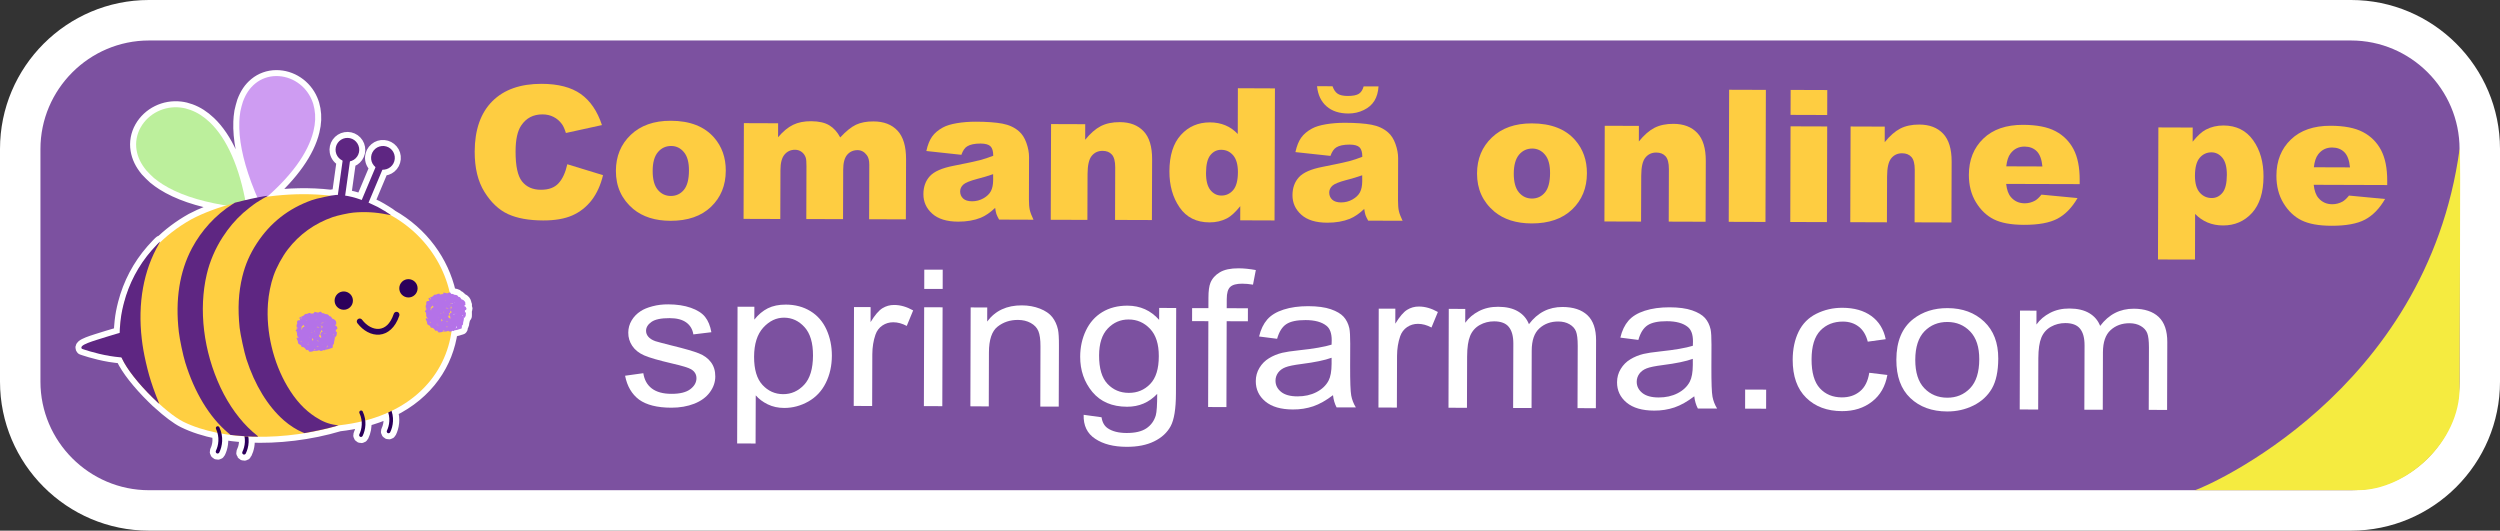<svg xmlns="http://www.w3.org/2000/svg" xmlns:xlink="http://www.w3.org/1999/xlink" version="1.1" id="Layer_1" x="0px" y="0px" style="enable-background:new 0 0 700 300;" xml:space="preserve" viewBox="40 84.2 619.99 131.6">
<rect x="40" y="84.2" width="619.99" height="131.6" fill="#333333" stroke="none"/>
<style type="text/css">
	.st0{fill-rule:evenodd;clip-rule:evenodd;fill:#FFFFFF;}
	.st1{fill-rule:evenodd;clip-rule:evenodd;fill:#7C51A0;}
	.st2{fill:#FECD41;}
	.st3{fill:#FFFFFF;}
	.st4{fill:#F5EB40;}
	.st5{fill:#FFFFFF;stroke:#FFFFFF;stroke-width:2.991;stroke-linecap:square;stroke-linejoin:round;stroke-miterlimit:10;}
	.st6{fill:#BCEF9C;}
	.st7{display:none;}
	.st8{display:inline;fill:#FFFCDB;}
	.st9{fill:#CE9CF2;}
	.st10{fill:#2C005B;}
	.st11{fill:#5E2682;}
	.st12{fill-rule:evenodd;clip-rule:evenodd;fill:#5E2682;}
	.st13{fill-rule:evenodd;clip-rule:evenodd;fill:#FFCF41;}
	.st14{fill-rule:evenodd;clip-rule:evenodd;fill:#2C005B;}
	.st15{fill:#B472E8;}
</style>
<g>
	<path class="st0" d="M623.05,215.8H76.95C56.58,215.8,40,199.22,40,178.84v-57.69c0-20.38,16.58-36.95,36.95-36.95h546.09   c20.38,0,36.95,16.58,36.95,36.95v57.69C660,199.22,643.42,215.8,623.05,215.8z M76.95,104.27c-9.31,0-16.89,7.58-16.89,16.89   v57.69c0,9.31,7.58,16.89,16.89,16.89h546.09c9.31,0,16.89-7.58,16.89-16.89v-57.69c0-9.31-7.58-16.89-16.89-16.89H76.95z"/>
	<path class="st1" d="M76.95,94.24h546.09c14.81,0,26.92,12.11,26.92,26.92v57.69c0,14.81-12.12,26.92-26.92,26.92H76.95   c-14.81,0-26.92-12.11-26.92-26.92v-57.69C50.03,106.35,62.15,94.24,76.95,94.24"/>
	<g>
		<path class="st2" d="M180.69,124.93l8.86,2.71c-0.6,2.48-1.55,4.56-2.83,6.22c-1.29,1.66-2.88,2.92-4.78,3.76    c-1.9,0.84-4.32,1.26-7.25,1.25c-3.56-0.01-6.46-0.54-8.72-1.58c-2.25-1.04-4.19-2.87-5.82-5.48c-1.63-2.61-2.44-5.95-2.43-10.01    c0.02-5.42,1.47-9.58,4.36-12.48s6.97-4.34,12.24-4.33c4.12,0.01,7.36,0.86,9.72,2.53c2.35,1.68,4.1,4.24,5.24,7.7l-8.94,1.96    c-0.31-1-0.64-1.73-0.98-2.19c-0.56-0.78-1.25-1.37-2.07-1.79c-0.82-0.42-1.73-0.63-2.75-0.63c-2.29-0.01-4.05,0.91-5.28,2.75    c-0.93,1.37-1.4,3.51-1.4,6.44c-0.01,3.63,0.53,6.12,1.63,7.47c1.1,1.35,2.64,2.03,4.64,2.03c1.94,0.01,3.4-0.53,4.39-1.62    C179.51,128.57,180.23,127,180.69,124.93z"/>
		<path class="st2" d="M192.74,126.57c0.01-3.62,1.24-6.6,3.69-8.93s5.75-3.5,9.91-3.49c4.75,0.01,8.33,1.4,10.75,4.17    c1.94,2.22,2.91,4.96,2.9,8.21c-0.01,3.65-1.23,6.63-3.66,8.96c-2.43,2.32-5.78,3.48-10.05,3.47c-3.81-0.01-6.89-0.99-9.24-2.93    C194.17,133.6,192.73,130.46,192.74,126.57z M201.86,126.58c-0.01,2.11,0.42,3.68,1.27,4.69c0.85,1.02,1.93,1.52,3.22,1.53    c1.31,0,2.39-0.49,3.23-1.49c0.84-1,1.27-2.59,1.28-4.8c0.01-2.06-0.41-3.59-1.26-4.59c-0.85-1.01-1.89-1.51-3.14-1.52    c-1.33,0-2.42,0.5-3.29,1.52C202.3,122.94,201.86,124.49,201.86,126.58z"/>
		<path class="st2" d="M224.48,114.74l8.49,0.03l-0.01,3.46c1.23-1.44,2.46-2.46,3.71-3.07c1.25-0.61,2.75-0.91,4.51-0.9    c1.89,0.01,3.39,0.35,4.49,1.02c1.1,0.67,2,1.67,2.7,3c1.43-1.54,2.74-2.59,3.91-3.15c1.18-0.55,2.63-0.83,4.35-0.82    c2.54,0.01,4.53,0.77,5.95,2.29c1.42,1.52,2.13,3.88,2.12,7.1l-0.05,14.9l-9.11-0.03l0.04-13.51c0-1.07-0.2-1.87-0.62-2.39    c-0.61-0.82-1.36-1.23-2.27-1.24c-1.07,0-1.93,0.38-2.59,1.15c-0.66,0.77-0.99,2.01-0.99,3.73l-0.04,12.24l-9.11-0.03l0.04-13.07    c0-1.04-0.05-1.75-0.17-2.12c-0.19-0.6-0.53-1.08-1-1.44c-0.48-0.37-1.04-0.55-1.68-0.55c-1.05,0-1.91,0.39-2.58,1.18    c-0.68,0.79-1.02,2.08-1.02,3.88l-0.04,12.11l-9.11-0.03L224.48,114.74z"/>
		<path class="st2" d="M278.42,122.59l-8.69-0.94c0.33-1.52,0.81-2.71,1.43-3.58c0.62-0.87,1.51-1.62,2.68-2.26    c0.84-0.46,1.98-0.81,3.44-1.06c1.46-0.25,3.04-0.37,4.74-0.37c2.72,0.01,4.91,0.17,6.57,0.48c1.65,0.31,3.03,0.95,4.13,1.92    c0.77,0.67,1.38,1.62,1.82,2.85c0.44,1.23,0.66,2.4,0.66,3.52l-0.03,10.48c0,1.12,0.07,1.99,0.21,2.63    c0.14,0.63,0.45,1.44,0.92,2.43l-8.53-0.03c-0.34-0.61-0.56-1.08-0.67-1.4c-0.1-0.32-0.21-0.82-0.31-1.51    c-1.19,1.14-2.38,1.96-3.56,2.45c-1.61,0.65-3.48,0.97-5.61,0.97c-2.83-0.01-4.97-0.67-6.44-1.99c-1.46-1.31-2.19-2.93-2.18-4.85    c0.01-1.8,0.54-3.28,1.6-4.44c1.06-1.16,3.01-2.02,5.86-2.57c3.41-0.67,5.63-1.15,6.64-1.42c1.01-0.27,2.09-0.63,3.22-1.07    c0-1.12-0.23-1.9-0.69-2.35c-0.46-0.45-1.27-0.67-2.43-0.68c-1.49,0-2.61,0.23-3.35,0.7    C279.25,120.86,278.78,121.56,278.42,122.59z M286.29,127.39c-1.25,0.44-2.56,0.83-3.91,1.17c-1.85,0.49-3.02,0.97-3.51,1.44    c-0.51,0.49-0.76,1.05-0.76,1.67c0,0.71,0.25,1.3,0.74,1.76c0.5,0.46,1.23,0.68,2.2,0.69c1.01,0,1.96-0.24,2.83-0.73    c0.87-0.49,1.49-1.09,1.86-1.79c0.37-0.71,0.55-1.62,0.56-2.76L286.29,127.39z"/>
		<path class="st2" d="M300.66,114.97l8.47,0.03l-0.01,3.86c1.27-1.57,2.56-2.7,3.85-3.37c1.3-0.67,2.88-1.01,4.74-1    c2.52,0.01,4.48,0.76,5.9,2.26c1.42,1.5,2.12,3.82,2.11,6.94l-0.05,15.08l-9.14-0.03l0.04-13.04c0-1.49-0.27-2.54-0.82-3.16    c-0.55-0.62-1.32-0.93-2.32-0.93c-1.1,0-2,0.41-2.68,1.24c-0.69,0.83-1.03,2.33-1.04,4.49l-0.04,11.39l-9.09-0.03L300.66,114.97z"/>
		<path class="st2" d="M356.18,106.12l-0.1,32.75l-8.51-0.03l0.01-3.51c-1.2,1.49-2.29,2.49-3.27,3.01    c-1.31,0.68-2.77,1.02-4.38,1.01c-3.23-0.01-5.7-1.25-7.39-3.71c-1.7-2.46-2.54-5.45-2.53-8.96c0.01-3.93,0.96-6.94,2.85-9.02    c1.89-2.08,4.29-3.11,7.19-3.11c1.41,0,2.7,0.25,3.85,0.73c1.15,0.48,2.17,1.2,3.06,2.15l0.03-11.35L356.18,106.12z M347,126.9    c0-1.86-0.39-3.25-1.17-4.17c-0.79-0.92-1.78-1.38-2.99-1.38c-1.06,0-1.94,0.43-2.66,1.31c-0.72,0.88-1.08,2.35-1.09,4.42    c-0.01,1.94,0.36,3.36,1.09,4.26s1.65,1.36,2.73,1.36c1.16,0,2.13-0.45,2.91-1.35C346.6,130.44,346.99,128.96,347,126.9z"/>
		<path class="st2" d="M369.95,122.86l-8.69-0.94c0.33-1.52,0.81-2.71,1.43-3.58c0.62-0.87,1.51-1.62,2.68-2.26    c0.84-0.46,1.98-0.81,3.44-1.06c1.46-0.25,3.04-0.37,4.74-0.37c2.72,0.01,4.91,0.17,6.57,0.48c1.65,0.31,3.03,0.95,4.13,1.92    c0.77,0.67,1.38,1.62,1.82,2.85c0.44,1.23,0.66,2.4,0.66,3.52l-0.03,10.48c0,1.12,0.07,1.99,0.21,2.62    c0.14,0.63,0.45,1.44,0.92,2.43l-8.53-0.03c-0.34-0.61-0.56-1.08-0.67-1.4c-0.1-0.32-0.21-0.82-0.31-1.51    c-1.19,1.14-2.38,1.96-3.56,2.45c-1.61,0.65-3.48,0.97-5.61,0.97c-2.83-0.01-4.97-0.67-6.44-1.99c-1.46-1.32-2.19-2.93-2.18-4.85    c0.01-1.8,0.54-3.28,1.6-4.44c1.06-1.16,3.01-2.02,5.86-2.57c3.41-0.67,5.63-1.15,6.64-1.42c1.01-0.27,2.09-0.63,3.22-1.07    c0-1.12-0.23-1.9-0.69-2.35c-0.46-0.45-1.27-0.67-2.43-0.68c-1.49,0-2.61,0.23-3.35,0.7    C370.78,121.14,370.31,121.84,369.95,122.86z M378.18,105.62l3.69,0.01c-0.09,1.41-0.43,2.6-1.02,3.56    c-0.58,0.96-1.46,1.73-2.64,2.3c-1.18,0.58-2.45,0.86-3.82,0.86c-2.26-0.01-4.07-0.6-5.42-1.79c-1.35-1.19-2.14-2.85-2.35-4.98    l3.84,0.01c0.3,0.86,0.72,1.48,1.27,1.85c0.55,0.37,1.38,0.55,2.48,0.56c1.3,0,2.22-0.18,2.78-0.54    C377.54,107.1,377.94,106.49,378.18,105.62z M377.82,127.67c-1.25,0.44-2.56,0.83-3.91,1.17c-1.85,0.49-3.02,0.97-3.51,1.44    c-0.51,0.49-0.76,1.05-0.76,1.67c0,0.71,0.25,1.3,0.74,1.76c0.5,0.46,1.23,0.69,2.2,0.69c1.01,0,1.96-0.24,2.83-0.73    c0.87-0.49,1.49-1.09,1.86-1.79c0.37-0.71,0.55-1.62,0.56-2.76L377.82,127.67z"/>
		<path class="st2" d="M406.3,127.22c0.01-3.62,1.24-6.6,3.69-8.93c2.45-2.34,5.75-3.5,9.91-3.49c4.75,0.01,8.34,1.4,10.75,4.17    c1.94,2.22,2.91,4.96,2.9,8.21c-0.01,3.65-1.23,6.63-3.66,8.96c-2.43,2.32-5.78,3.48-10.05,3.47c-3.81-0.01-6.89-0.99-9.24-2.93    C407.72,134.25,406.29,131.11,406.3,127.22z M415.41,127.22c-0.01,2.11,0.42,3.68,1.27,4.69c0.85,1.02,1.93,1.52,3.22,1.53    c1.31,0,2.39-0.49,3.23-1.49c0.84-1,1.27-2.59,1.28-4.8c0.01-2.06-0.41-3.59-1.26-4.59c-0.85-1.01-1.89-1.51-3.14-1.52    c-1.33,0-2.42,0.5-3.29,1.52C415.86,123.59,415.42,125.14,415.41,127.22z"/>
		<path class="st2" d="M437.97,115.39l8.47,0.03l-0.01,3.86c1.27-1.57,2.56-2.7,3.85-3.37c1.3-0.67,2.88-1.01,4.74-1    c2.52,0.01,4.48,0.76,5.9,2.26c1.42,1.5,2.12,3.82,2.11,6.94l-0.05,15.08l-9.14-0.03l0.04-13.04c0-1.49-0.27-2.54-0.82-3.16    c-0.55-0.62-1.32-0.93-2.32-0.93c-1.1,0-2,0.41-2.68,1.24c-0.69,0.83-1.03,2.33-1.04,4.49l-0.04,11.39l-9.09-0.03L437.97,115.39z"/>
		<path class="st2" d="M468.82,106.46l9.11,0.03l-0.1,32.75l-9.11-0.03L468.82,106.46z"/>
		<path class="st2" d="M484.05,115.53l9.09,0.03l-0.07,23.72l-9.09-0.03L484.05,115.53z M484.07,106.5l9.09,0.03l-0.02,6.19    l-9.09-0.03L484.07,106.5z"/>
		<path class="st2" d="M498.94,115.57l8.47,0.03l-0.01,3.86c1.27-1.57,2.56-2.7,3.85-3.37c1.3-0.67,2.88-1.01,4.74-1    c2.52,0.01,4.48,0.76,5.9,2.26c1.42,1.5,2.12,3.82,2.11,6.94l-0.05,15.08l-9.14-0.03l0.04-13.04c0-1.49-0.27-2.54-0.82-3.16    c-0.55-0.62-1.32-0.93-2.32-0.93c-1.1,0-2,0.41-2.68,1.24c-0.69,0.83-1.03,2.33-1.04,4.49l-0.04,11.39l-9.09-0.03L498.94,115.57z"/>
		<path class="st2" d="M555.75,129.86l-18.23-0.05c0.16,1.46,0.55,2.55,1.17,3.26c0.88,1.03,2.02,1.55,3.44,1.55    c0.89,0,1.74-0.22,2.55-0.66c0.49-0.28,1.02-0.78,1.59-1.49l8.95,0.85c-1.38,2.38-3.04,4.08-4.97,5.11    c-1.94,1.03-4.72,1.54-8.34,1.53c-3.14-0.01-5.61-0.46-7.41-1.35c-1.8-0.89-3.29-2.3-4.47-4.24c-1.18-1.93-1.76-4.2-1.76-6.81    c0.01-3.71,1.21-6.7,3.59-8.99c2.38-2.29,5.67-3.42,9.85-3.41c3.4,0.01,6.07,0.53,8.04,1.57c1.96,1.03,3.45,2.53,4.48,4.48    c1.02,1.95,1.53,4.49,1.52,7.62L555.75,129.86z M546.51,125.48c-0.17-1.76-0.64-3.02-1.41-3.78c-0.77-0.76-1.77-1.14-3.02-1.15    c-1.45,0-2.6,0.57-3.47,1.71c-0.55,0.71-0.91,1.78-1.06,3.19L546.51,125.48z"/>
		<path class="st2" d="M575.17,148.55l0.1-32.75l8.51,0.03l-0.01,3.51c1.18-1.47,2.26-2.46,3.25-2.98c1.33-0.7,2.79-1.04,4.4-1.04    c3.17,0.01,5.62,1.23,7.35,3.66c1.73,2.43,2.59,5.44,2.57,9.01c-0.01,3.95-0.97,6.95-2.86,9.03c-1.9,2.07-4.29,3.1-7.18,3.09    c-1.4,0-2.68-0.25-3.83-0.73c-1.15-0.48-2.18-1.19-3.09-2.13l-0.03,11.32L575.17,148.55z M584.34,127.76    c-0.01,1.88,0.39,3.27,1.17,4.18c0.79,0.91,1.78,1.37,2.99,1.37c1.06,0,1.94-0.43,2.66-1.3c0.72-0.87,1.08-2.35,1.09-4.43    c0.01-1.92-0.36-3.33-1.1-4.24c-0.74-0.9-1.65-1.36-2.72-1.36c-1.16,0-2.13,0.45-2.91,1.35    C584.74,124.25,584.35,125.72,584.34,127.76z"/>
		<path class="st2" d="M632.02,130.09l-18.23-0.06c0.16,1.46,0.55,2.55,1.17,3.27c0.88,1.03,2.02,1.55,3.44,1.55    c0.89,0,1.74-0.22,2.55-0.66c0.49-0.28,1.02-0.78,1.59-1.49l8.95,0.85c-1.38,2.38-3.04,4.08-4.97,5.11    c-1.94,1.03-4.72,1.54-8.34,1.53c-3.14-0.01-5.61-0.46-7.41-1.35c-1.8-0.89-3.29-2.3-4.47-4.24s-1.76-4.2-1.76-6.81    c0.01-3.71,1.21-6.71,3.59-8.99c2.38-2.29,5.67-3.42,9.85-3.41c3.4,0.01,6.07,0.53,8.04,1.57c1.96,1.03,3.45,2.53,4.48,4.48    c1.02,1.95,1.53,4.49,1.52,7.62L632.02,130.09z M622.79,125.71c-0.17-1.76-0.64-3.02-1.41-3.78c-0.77-0.76-1.77-1.14-3.02-1.15    c-1.45,0-2.6,0.57-3.47,1.71c-0.55,0.71-0.91,1.78-1.06,3.19L622.79,125.71z"/>
	</g>
	<g>
		<path class="st3" d="M195.02,177.38l4.52-0.63c0.25,1.65,0.95,2.91,2.11,3.79c1.16,0.88,2.78,1.33,4.86,1.33    c2.1,0.01,3.66-0.38,4.68-1.15c1.02-0.77,1.53-1.69,1.53-2.73c0-0.94-0.44-1.68-1.34-2.22c-0.63-0.37-2.18-0.85-4.67-1.42    c-3.35-0.78-5.67-1.45-6.97-2.02c-1.29-0.57-2.27-1.35-2.94-2.34c-0.67-0.99-1-2.09-0.99-3.29c0-1.09,0.28-2.1,0.83-3.03    c0.55-0.93,1.3-1.7,2.25-2.31c0.71-0.47,1.68-0.88,2.91-1.2c1.23-0.33,2.55-0.49,3.95-0.48c2.12,0.01,3.97,0.29,5.57,0.85    c1.6,0.56,2.78,1.31,3.54,2.26c0.76,0.95,1.28,2.22,1.56,3.8l-4.47,0.54c-0.2-1.26-0.78-2.25-1.76-2.96s-2.35-1.07-4.12-1.07    c-2.1-0.01-3.6,0.3-4.5,0.93c-0.9,0.63-1.35,1.37-1.35,2.21c0,0.54,0.18,1.02,0.55,1.46c0.37,0.45,0.95,0.82,1.75,1.11    c0.46,0.15,1.8,0.51,4.03,1.07c3.23,0.79,5.49,1.44,6.76,1.95c1.28,0.5,2.28,1.23,3,2.19c0.72,0.96,1.09,2.14,1.08,3.56    c0,1.38-0.45,2.69-1.35,3.91c-0.89,1.22-2.18,2.16-3.86,2.83c-1.68,0.66-3.58,0.99-5.69,0.99c-3.5-0.01-6.17-0.68-8.01-2.01    C196.69,181.95,195.52,179.98,195.02,177.38z"/>
		<path class="st3" d="M222.81,194.18l0.1-33.92l4.17,0.01l-0.01,3.19c0.99-1.24,2.1-2.18,3.34-2.8c1.24-0.62,2.74-0.93,4.5-0.92    c2.3,0.01,4.33,0.55,6.09,1.63c1.76,1.08,3.08,2.61,3.97,4.57c0.89,1.97,1.33,4.12,1.33,6.46c-0.01,2.51-0.51,4.77-1.51,6.77    c-1,2.01-2.44,3.54-4.33,4.61c-1.89,1.06-3.88,1.59-5.96,1.59c-1.52,0-2.89-0.3-4.1-0.89c-1.21-0.59-2.2-1.33-2.98-2.23    l-0.04,11.94L222.81,194.18z M227.01,172.67c-0.01,3.16,0.69,5.49,2.09,7c1.4,1.51,3.1,2.27,5.1,2.28    c2.03,0.01,3.77-0.77,5.23-2.33c1.45-1.56,2.18-3.98,2.19-7.26c0.01-3.13-0.69-5.47-2.1-7.03c-1.41-1.56-3.1-2.34-5.06-2.35    c-1.95-0.01-3.67,0.82-5.18,2.47C227.78,167.11,227.02,169.52,227.01,172.67z"/>
		<path class="st3" d="M251.72,184.87l0.07-24.52l4.12,0.01l-0.01,3.72c1.06-1.74,2.03-2.88,2.92-3.43    c0.89-0.55,1.87-0.83,2.94-0.82c1.54,0,3.11,0.46,4.7,1.35l-1.59,3.85c-1.12-0.6-2.23-0.91-3.35-0.91c-1,0-1.9,0.27-2.7,0.81    c-0.8,0.54-1.37,1.3-1.71,2.27c-0.51,1.48-0.77,3.09-0.78,4.85l-0.04,12.84L251.72,184.87z"/>
		<path class="st3" d="M269.12,184.92l0.07-24.52l4.57,0.01l-0.07,24.52L269.12,184.92z M269.21,155.85l0.01-4.78l4.57,0.01    l-0.01,4.78L269.21,155.85z"/>
		<path class="st3" d="M280.65,184.96l0.07-24.52l4.11,0.01l-0.01,3.49c1.99-2.69,4.86-4.03,8.6-4.01c1.62,0,3.12,0.28,4.48,0.81    c1.36,0.54,2.38,1.23,3.06,2.1c0.67,0.86,1.15,1.89,1.41,3.08c0.17,0.77,0.25,2.12,0.24,4.04l-0.05,15.08l-4.57-0.01l0.04-14.92    c0.01-1.69-0.17-2.96-0.52-3.8c-0.35-0.84-0.98-1.51-1.89-2.01c-0.9-0.5-1.97-0.76-3.18-0.76c-1.95-0.01-3.63,0.55-5.05,1.67    c-1.42,1.12-2.13,3.25-2.14,6.39l-0.04,13.39L280.65,184.96z"/>
		<path class="st3" d="M308.74,187.07l4.44,0.61c0.18,1.25,0.7,2.16,1.54,2.73c1.13,0.77,2.68,1.16,4.65,1.17    c2.12,0.01,3.75-0.37,4.91-1.14c1.15-0.77,1.94-1.84,2.35-3.23c0.24-0.85,0.35-2.62,0.35-5.33c-2.01,2.13-4.5,3.2-7.48,3.19    c-3.71-0.01-6.57-1.24-8.6-3.67c-2.02-2.44-3.03-5.36-3.02-8.76c0.01-2.34,0.48-4.5,1.42-6.47c0.94-1.97,2.29-3.5,4.06-4.57    c1.77-1.07,3.85-1.6,6.24-1.6c3.18,0.01,5.8,1.19,7.86,3.53l0.01-2.96l4.22,0.01l-0.06,21.2c-0.01,3.82-0.45,6.52-1.31,8.11    c-0.86,1.59-2.22,2.85-4.08,3.76c-1.86,0.92-4.14,1.37-6.85,1.36c-3.22-0.01-5.81-0.67-7.79-2    C309.61,191.71,308.66,189.72,308.74,187.07z M312.57,172.35c-0.01,3.22,0.69,5.57,2.09,7.05c1.4,1.48,3.16,2.23,5.28,2.23    c2.1,0.01,3.86-0.72,5.29-2.19c1.43-1.47,2.15-3.77,2.15-6.91c0.01-3-0.72-5.27-2.18-6.8c-1.46-1.53-3.22-2.3-5.29-2.3    c-2.03-0.01-3.76,0.74-5.19,2.24C313.29,167.17,312.58,169.4,312.57,172.35z"/>
		<path class="st3" d="M339.61,185.14l0.06-21.29l-4.04-0.01l0.01-3.23l4.04,0.01l0.01-2.61c0-1.65,0.17-2.87,0.49-3.67    c0.44-1.08,1.22-1.95,2.33-2.61c1.11-0.67,2.67-1,4.66-0.99c1.29,0,2.71,0.15,4.27,0.43l-0.7,3.62c-0.95-0.16-1.85-0.24-2.69-0.24    c-1.39,0-2.37,0.26-2.95,0.8c-0.58,0.54-0.87,1.54-0.87,3.02l-0.01,2.26l5.26,0.02l-0.01,3.23l-5.26-0.02l-0.06,21.29    L339.61,185.14z"/>
		<path class="st3" d="M370.58,182.2c-1.7,1.3-3.33,2.22-4.9,2.76c-1.57,0.53-3.25,0.8-5.05,0.79c-2.96-0.01-5.24-0.67-6.83-1.99    c-1.59-1.32-2.38-3.01-2.37-5.05c0-1.2,0.31-2.3,0.91-3.29c0.6-0.99,1.39-1.79,2.37-2.38c0.97-0.6,2.07-1.05,3.29-1.35    c0.9-0.21,2.25-0.42,4.07-0.61c3.69-0.39,6.41-0.86,8.16-1.41c0.02-0.57,0.03-0.93,0.03-1.09c0-1.69-0.42-2.89-1.29-3.58    c-1.16-0.94-2.9-1.42-5.2-1.42c-2.15-0.01-3.74,0.33-4.77,1.01c-1.03,0.68-1.79,1.89-2.28,3.63l-4.47-0.57    c0.41-1.74,1.09-3.14,2.02-4.21c0.93-1.07,2.28-1.89,4.05-2.46c1.76-0.57,3.8-0.85,6.12-0.85c2.3,0.01,4.17,0.26,5.61,0.76    c1.44,0.5,2.49,1.12,3.17,1.87c0.67,0.75,1.15,1.69,1.41,2.83c0.15,0.71,0.22,1.99,0.22,3.83l-0.02,5.54    c-0.01,3.86,0.08,6.31,0.27,7.33c0.19,1.02,0.57,2.01,1.15,2.95l-4.78-0.01C371.01,184.37,370.71,183.36,370.58,182.2z     M370.23,172.92c-1.66,0.61-4.15,1.13-7.47,1.55c-1.88,0.24-3.21,0.51-3.99,0.82c-0.78,0.31-1.38,0.75-1.81,1.34    c-0.42,0.59-0.64,1.25-0.64,1.97c0,1.11,0.46,2.03,1.38,2.78c0.92,0.74,2.27,1.12,4.05,1.12c1.76,0.01,3.33-0.34,4.7-1.04    c1.37-0.7,2.39-1.65,3.03-2.87c0.49-0.94,0.74-2.32,0.75-4.15L370.23,172.92z"/>
		<path class="st3" d="M381.85,185.26l0.07-24.52l4.12,0.01l-0.01,3.72c1.06-1.74,2.03-2.88,2.92-3.43    c0.89-0.55,1.87-0.83,2.94-0.82c1.54,0,3.11,0.46,4.7,1.35l-1.59,3.85c-1.12-0.6-2.23-0.91-3.35-0.91c-1,0-1.9,0.27-2.7,0.81    c-0.8,0.54-1.37,1.3-1.71,2.27c-0.51,1.48-0.77,3.09-0.78,4.85l-0.04,12.84L381.85,185.26z"/>
		<path class="st3" d="M399.22,185.32l0.07-24.52l4.09,0.01l-0.01,3.44c0.85-1.2,1.98-2.16,3.39-2.89c1.41-0.73,3.01-1.09,4.8-1.08    c2,0.01,3.63,0.39,4.91,1.15c1.28,0.76,2.18,1.82,2.7,3.17c2.14-2.86,4.92-4.28,8.34-4.27c2.68,0.01,4.73,0.69,6.17,2.04    c1.43,1.35,2.15,3.43,2.14,6.23l-0.05,16.83l-4.55-0.01l0.05-15.45c0-1.66-0.14-2.86-0.43-3.59c-0.29-0.73-0.83-1.32-1.61-1.77    c-0.78-0.45-1.69-0.67-2.74-0.68c-1.9-0.01-3.47,0.56-4.73,1.71c-1.26,1.14-1.89,2.98-1.9,5.5l-0.04,14.25l-4.57-0.01l0.05-15.93    c0.01-1.85-0.36-3.23-1.11-4.16c-0.74-0.93-1.96-1.39-3.65-1.4c-1.29,0-2.48,0.3-3.57,0.91c-1.09,0.61-1.89,1.51-2.38,2.69    c-0.49,1.18-0.74,2.89-0.75,5.12l-0.04,12.72L399.22,185.32z"/>
		<path class="st3" d="M460.17,182.48c-1.7,1.3-3.33,2.22-4.9,2.76c-1.57,0.53-3.25,0.8-5.05,0.79c-2.96-0.01-5.24-0.67-6.83-1.99    c-1.59-1.32-2.38-3.01-2.37-5.05c0-1.2,0.31-2.3,0.91-3.29c0.6-0.99,1.39-1.79,2.37-2.38c0.97-0.6,2.07-1.05,3.29-1.35    c0.9-0.21,2.25-0.42,4.07-0.61c3.69-0.39,6.41-0.86,8.16-1.41c0.02-0.57,0.03-0.93,0.03-1.09c0-1.69-0.42-2.89-1.29-3.58    c-1.16-0.94-2.9-1.42-5.2-1.42c-2.15-0.01-3.74,0.33-4.77,1.01c-1.03,0.68-1.79,1.89-2.28,3.63l-4.47-0.57    c0.41-1.74,1.09-3.14,2.02-4.21c0.93-1.07,2.28-1.89,4.05-2.46c1.76-0.57,3.8-0.85,6.12-0.85c2.3,0.01,4.17,0.26,5.61,0.76    c1.44,0.5,2.49,1.12,3.17,1.87c0.67,0.75,1.15,1.69,1.41,2.83c0.15,0.71,0.22,1.99,0.22,3.83l-0.02,5.54    c-0.01,3.86,0.08,6.31,0.27,7.33c0.19,1.02,0.57,2.01,1.15,2.95l-4.78-0.01C460.6,184.64,460.3,183.63,460.17,182.48z     M459.81,173.19c-1.66,0.61-4.15,1.13-7.47,1.55c-1.88,0.24-3.21,0.51-3.99,0.82s-1.38,0.75-1.81,1.34    c-0.42,0.59-0.64,1.25-0.64,1.97c0,1.11,0.46,2.03,1.38,2.78c0.92,0.74,2.27,1.12,4.05,1.12c1.76,0.01,3.33-0.34,4.7-1.04    c1.37-0.7,2.39-1.65,3.03-2.87c0.49-0.94,0.74-2.32,0.75-4.15L459.81,173.19z"/>
		<path class="st3" d="M472.78,185.54l0.01-4.73l5.21,0.02l-0.01,4.73L472.78,185.54z"/>
		<path class="st3" d="M503.57,176.65l4.49,0.54c-0.5,2.82-1.76,5.02-3.79,6.6c-2.03,1.59-4.52,2.38-7.46,2.37    c-3.69-0.01-6.66-1.12-8.89-3.32c-2.24-2.2-3.35-5.35-3.34-9.44c0.01-2.65,0.5-4.96,1.47-6.95c0.97-1.98,2.44-3.47,4.42-4.45    s4.12-1.48,6.44-1.47c2.93,0.01,5.32,0.69,7.18,2.04c1.86,1.35,3.05,3.27,3.56,5.75l-4.45,0.61c-0.42-1.65-1.16-2.89-2.24-3.72    c-1.07-0.83-2.37-1.25-3.9-1.26c-2.3-0.01-4.18,0.74-5.62,2.23c-1.44,1.5-2.17,3.87-2.18,7.12c-0.01,3.29,0.68,5.69,2.06,7.19    c1.38,1.5,3.19,2.25,5.43,2.26c1.79,0.01,3.29-0.49,4.5-1.49C502.48,180.26,503.24,178.73,503.57,176.65z"/>
		<path class="st3" d="M510.29,173.39c0.01-4.54,1.41-7.9,4.2-10.08c2.33-1.81,5.16-2.71,8.49-2.7c3.71,0.01,6.74,1.13,9.08,3.34    c2.35,2.22,3.51,5.27,3.5,9.17c-0.01,3.16-0.54,5.64-1.58,7.44c-1.05,1.81-2.57,3.21-4.56,4.2c-1.99,0.99-4.17,1.49-6.52,1.48    c-3.78-0.01-6.83-1.12-9.15-3.33C511.43,180.71,510.27,177.53,510.29,173.39z M514.98,173.41c-0.01,3.14,0.74,5.49,2.24,7.06    c1.5,1.57,3.4,2.35,5.68,2.36c2.27,0.01,4.16-0.77,5.67-2.34c1.51-1.57,2.27-3.96,2.28-7.18c0.01-3.03-0.74-5.33-2.25-6.9    c-1.51-1.57-3.39-2.35-5.64-2.36c-2.29-0.01-4.18,0.76-5.7,2.31C515.76,167.92,514.99,170.27,514.98,173.41z"/>
		<path class="st3" d="M540.88,185.75l0.07-24.52l4.09,0.01l-0.01,3.44c0.85-1.2,1.98-2.16,3.39-2.89c1.41-0.73,3.01-1.09,4.8-1.08    c2,0.01,3.63,0.39,4.91,1.15c1.28,0.76,2.18,1.82,2.7,3.17c2.14-2.86,4.92-4.28,8.34-4.27c2.68,0.01,4.73,0.69,6.17,2.04    c1.43,1.35,2.15,3.43,2.14,6.23l-0.05,16.83l-4.55-0.01l0.05-15.45c0-1.66-0.14-2.86-0.43-3.59c-0.29-0.73-0.83-1.32-1.61-1.77    c-0.78-0.45-1.69-0.67-2.74-0.68c-1.9-0.01-3.47,0.56-4.73,1.71c-1.26,1.14-1.89,2.98-1.9,5.5l-0.04,14.25l-4.57-0.01l0.05-15.93    c0.01-1.85-0.36-3.23-1.11-4.16c-0.74-0.93-1.96-1.39-3.65-1.4c-1.29,0-2.48,0.3-3.57,0.91c-1.09,0.61-1.89,1.51-2.38,2.69    c-0.49,1.18-0.74,2.89-0.75,5.12l-0.04,12.72L540.88,185.75z"/>
	</g>
	<path class="st4" d="M584.38,205.76c2.51-0.75,57.37-24.13,65.59-84.61c0.36-2.69-0.08,52.07,0,59.01   c0.16,13.56-13.11,25.6-25.19,25.6C604.68,205.76,584.38,205.76,584.38,205.76L584.38,205.76z"/>
	<g>
		<path class="st5" d="M155.17,161.6c0.04,0.01,0.08,0.02,0.1,0c0.18-0.16-0.24-0.41,0.22-0.52c0.24-0.27,0.29-0.23-0.01-0.78    c-0.06-0.1-0.25-0.08-0.29-0.18c-0.16-0.46,0.7-0.2,0.22-0.34c-0.08-0.2,0.04-0.45-0.05-0.64c-0.21-0.43-0.52-0.61-0.95-0.74    c-0.02-0.01-0.05-0.01-0.08-0.01c-0.01-0.03,0-0.05-0.02-0.08c-0.15-0.21-0.31-0.52-0.57-0.52c-0.03,0-0.06,0.02-0.1,0.02    c-0.19-0.34-0.38-0.53-1.07-0.56c-0.01,0-0.01,0.01-0.01,0.01c-0.19-0.17-0.48-0.24-0.76-0.2c-0.06-0.16-0.11-0.33-0.26-0.36    c0,0,0,0,0,0c-1.74-7.57-6.69-14.67-14.53-19.08c-0.03-0.02-0.07-0.04-0.1-0.06c0.04,0,0.07,0.01,0.07,0    c0.04-0.06-2.61-1.7-3.34-2.06c-0.71-0.36-1.46-0.71-2.23-1.04l3.44-8.18c0.73,0.03,1.45-0.2,2.01-0.67c0.6-0.5,0.97-1.22,1.04-2    c0.07-0.78-0.17-1.55-0.68-2.15c-0.5-0.6-1.22-0.97-2-1.04c-0.78-0.07-1.55,0.17-2.15,0.68c-0.6,0.5-0.97,1.22-1.04,2    c-0.09,1.02,0.36,1.97,1.11,2.56l-3.42,8.14c-1.36-0.5-2.75-0.88-4.12-1.09l1.19-8.49c0.71-0.16,1.35-0.57,1.77-1.17    c0.45-0.64,0.63-1.43,0.49-2.2c-0.13-0.77-0.57-1.45-1.2-1.9c-0.64-0.45-1.43-0.63-2.2-0.49c-0.77,0.13-1.45,0.57-1.9,1.2    c-0.45,0.64-0.63,1.43-0.49,2.2c0.18,1.01,0.85,1.81,1.73,2.19l-1.18,8.48c-0.5,0-1.01,0.06-1.83,0.21    c-5.13-0.6-10.53-0.45-15.7,0.25c6.28-5.53,10.23-11.12,11.47-16.26c0.48-1.98,0.55-3.71,0.24-5.46    c-0.16-0.89-0.35-1.54-0.69-2.33c-1.52-3.56-5.03-5.89-8.8-5.86c-1.92,0.01-3.76,0.67-5.2,1.86c-1.36,1.11-2.32,2.54-3.04,4.47    c-0.13,0.35-0.58,2.08-0.64,2.42c-0.17,1.1-0.23,1.71-0.26,2.53c-0.17,4.23,0.81,9.22,2.94,15.02c0.43,1.16,1,2.57,1.53,3.81    c-0.98,0.19-2.08,0.43-3,0.65c-1.7-8.78-4.72-15.43-8.79-19.3c-1.54-1.46-3.06-2.43-4.8-3.07c-0.88-0.32-1.58-0.49-2.46-0.6    c-4-0.48-7.93,1.46-9.88,4.89c-0.99,1.74-1.35,3.74-1.03,5.66c0.3,1.8,1.08,3.42,2.45,5.07c0.25,0.3,1.58,1.61,1.86,1.84    c0.9,0.72,1.43,1.1,2.15,1.56c3.72,2.36,8.74,4.08,15.09,5.17c0.21,0.04,0.45,0.07,0.67,0.11c-3.21,0.96-6.13,2.11-8.57,3.4    c-3.09,1.73-5.72,3.75-7.97,5.97c0.13-0.24,0.23-0.42,0.21-0.43c-0.05-0.03-1.29,1.25-2.07,2.15c-3.33,3.81-5.68,8.27-6.94,13.16    c-0.42,1.64-0.65,2.83-0.83,4.43c-0.11,0.98-0.17,1.95-0.2,2.91c-0.9,0.25-1.92,0.55-3.01,0.89c-3.68,1.17-7.24,2.08-6.37,3.05    c0.01,0.01,3.24,1.17,6.9,1.78c1.05,0.17,2.04,0.28,2.92,0.36l0.17,0.35c1.2,2.56,4.01,6.14,7.51,9.58    c0.92,0.9,1.4,1.36,1.58,1.48c2.27,2.07,4.49,3.75,6.09,4.54c2.48,1.22,5.34,2.13,8.43,2.74c0.5,1.74,0.17,3.38-0.37,4.49    c-0.08,0.15-0.06,0.33,0.03,0.47c0.09,0.14,0.25,0.22,0.42,0.21c0.17-0.01,0.32-0.11,0.39-0.26c0.59-1.2,0.94-2.9,0.54-4.72    c1.84,0.32,3.75,0.55,5.72,0.68c0.27,1.51-0.05,2.9-0.53,3.87c-0.08,0.15-0.07,0.33,0.03,0.47c0.09,0.14,0.25,0.22,0.42,0.21    c0.17-0.01,0.32-0.11,0.39-0.27c0.54-1.09,0.88-2.6,0.63-4.23c7.33,0.35,15.29-0.61,22.56-2.78c1.96-0.22,3.81-0.55,5.55-0.97    c0.11,1.25-0.17,2.39-0.57,3.23c-0.07,0.15-0.06,0.32,0.03,0.45s0.25,0.21,0.41,0.2c0.16-0.01,0.31-0.11,0.38-0.26    c0.49-1,0.81-2.36,0.65-3.84c2.06-0.54,3.95-1.22,5.7-2.01c0.57,1.75,0.23,3.42-0.31,4.54c-0.07,0.15-0.06,0.32,0.03,0.45    c0.09,0.14,0.25,0.21,0.41,0.2c0.16-0.01,0.31-0.11,0.38-0.26c0.65-1.33,1.01-3.28,0.32-5.31c8.97-4.35,13.8-11.82,14.87-19.81    c0.05-0.03,0.11-0.05,0.16-0.08c0.15,0.05,0.3,0.09,0.46,0.07c0.07-0.08,0.12-0.14,0.16-0.19c0.4,0.04,1.04-0.2,1.39-0.32    c0.11-0.04,0.28-0.02,0.32-0.12c0.07-0.23,0.07-0.48,0.07-0.72c0.35-0.13,0.27-0.5,0.32-0.78c0.03-0.18,0.09-0.36,0.13-0.54    c0.02-0.28,0.04-0.43,0.06-0.53c0.14,0,0.31-0.31,0.44-0.51C155.51,161.45,155.74,161.79,155.17,161.6z M154.19,163.94    c-0.01,0-0.03,0.01-0.04,0.01c0-0.01,0-0.02,0.01-0.03C154.17,163.93,154.18,163.93,154.19,163.94z M152.11,159.44    c0.02,0.02,0.04,0.03,0.06,0.05c-0.05-0.01-0.11-0.01-0.17-0.01c0.01,0.04,0.01,0.07,0.02,0.11c-0.01-0.01-0.01-0.03-0.02-0.04    c0-0.02,0-0.04-0.01-0.07c0,0,0.01,0,0.01,0c0-0.01,0-0.01,0-0.02c0,0-0.01,0-0.01,0c0-0.03-0.01-0.06-0.01-0.09c0,0,0,0,0,0    c0.01,0.04,0.01,0.06,0.02,0.09C152.04,159.46,152.08,159.45,152.11,159.44z M152.97,162.04c0-0.02,0.01-0.04,0.01-0.06    c0.03-0.01,0.06-0.01,0.08,0.01C153.02,162.01,153,162.03,152.97,162.04z M152.39,162.1c-0.05-0.07,0.23-0.16,0.25-0.07    c0.01,0.03,0,0.05-0.01,0.08C152.54,162.11,152.43,162.17,152.39,162.1z M152.73,159.13c-0.03,0-0.07,0-0.11-0.01    c-0.03-0.01-0.03-0.03-0.02-0.05C152.66,159.1,152.7,159.12,152.73,159.13z M152.18,159.1c0,0,0,0.01,0,0.01c0,0,0,0,0,0    c-0.02-0.01-0.03-0.01-0.05-0.02c-0.02-0.05-0.03-0.1-0.05-0.16c0.03,0.01,0.05,0.01,0.08,0.02    C152.17,159.01,152.17,159.05,152.18,159.1z M152.85,164.15c0,0.01,0,0.01,0,0.02c0,0-0.01,0-0.01,0    C152.81,164.17,152.82,164.16,152.85,164.15z M152.91,165.66c0.04-0.07,0.08-0.17,0.12-0.32c0.04-0.14,0-0.29,0.06-0.42    c0.02-0.04,0.11-0.05,0.14-0.02c-0.07,0.05-0.13,0.11-0.13,0.18c0,0.05,0.07,0.03,0.14,0.02c-0.03,0.08-0.03,0.16,0.02,0.24    C153.18,165.49,153.05,165.62,152.91,165.66z M154.53,162c-0.02-0.01-0.05-0.01-0.07-0.01c0.03-0.01,0.05-0.02,0.08-0.03    C154.53,161.97,154.54,161.98,154.53,162z M154.67,160.61c-0.03-0.07-0.05-0.12-0.07-0.16c0.03,0.05,0.07,0.09,0.09,0.11    C154.68,160.58,154.67,160.6,154.67,160.61z M154.58,162.55c0-0.08,0.01-0.16,0.02-0.25C154.83,162.24,154.75,162.4,154.58,162.55    z M154.83,162.88c-0.03-0.03-0.03-0.16,0-0.13c0.06,0.06,0.07,0.16,0.12,0.24C154.92,162.97,154.88,162.94,154.83,162.88z     M155.05,162.96C155.07,162.88,155.07,162.91,155.05,162.96L155.05,162.96z"/>
		<g>
			<g>
				<path class="st6" d="M78.16,128.33c0.9,0.72,1.43,1.1,2.15,1.56c3.72,2.36,8.74,4.08,15.09,5.17c1.58,0.27,3.64,0.55,5.24,0.72      l0.55,0.06l-0.11-0.65c-1.64-9.45-4.77-16.58-9.04-20.65c-1.54-1.46-3.06-2.43-4.8-3.07c-0.88-0.32-1.58-0.49-2.46-0.6      c-4-0.48-7.93,1.46-9.88,4.89c-0.99,1.74-1.35,3.74-1.03,5.66c0.3,1.8,1.08,3.42,2.45,5.07      C76.55,126.79,77.88,128.1,78.16,128.33z"/>
				<g class="st7">
					<path class="st8" d="M84.37,121.45l-0.41,0.31c2.11,2.82,5.05,5.18,7.82,7.24c2.78,2.06,5.4,3.82,6.86,5.37l0.37-0.35       c-1.54-1.63-4.16-3.38-6.93-5.43C89.33,126.54,86.43,124.2,84.37,121.45z"/>
					<path class="st8" d="M81.75,126.6l0,0.51c2.35-0.01,5.48-0.06,7.42-0.56l-0.13-0.5C87.23,126.52,84.09,126.58,81.75,126.6z"/>
					<path class="st8" d="M93.01,121.54l-0.48,0.17c1.16,3.27,0.68,5.98,1.06,8.5l0.51-0.08C93.73,127.73,94.21,124.93,93.01,121.54       z"/>
				</g>
			</g>
			<path class="st9" d="M99.61,111.81c-0.17,1.1-0.23,1.71-0.26,2.53c-0.17,4.23,0.81,9.22,2.94,15.02c0.53,1.45,1.29,3.29,1.92,4.7     l0.22,0.49l0.49-0.41c7.07-5.9,11.5-11.92,12.82-17.43c0.48-1.98,0.55-3.71,0.24-5.46c-0.16-0.89-0.35-1.54-0.69-2.33     c-1.52-3.56-5.03-5.89-8.8-5.86c-1.92,0.01-3.76,0.67-5.2,1.86c-1.36,1.11-2.32,2.54-3.04,4.47     C100.11,109.74,99.66,111.47,99.61,111.81z"/>
			<path class="st10" d="M136.29,185.09c0.21-0.05,0.42,0.06,0.51,0.25c1.07,2.29,0.7,4.56-0.03,6.05     c-0.07,0.15-0.21,0.25-0.38,0.26c-0.16,0.01-0.32-0.06-0.41-0.2c-0.09-0.14-0.1-0.31-0.03-0.45c0.62-1.27,0.97-3.26,0.03-5.27     c-0.06-0.12-0.06-0.27,0-0.39C136.05,185.21,136.16,185.12,136.29,185.09z"/>
			<path class="st10" d="M100.45,190.17c0.22-0.05,0.44,0.06,0.53,0.26c1.11,2.37,0.72,4.71-0.03,6.24     c-0.07,0.15-0.22,0.25-0.39,0.27c-0.17,0.01-0.33-0.07-0.42-0.21c-0.09-0.14-0.1-0.32-0.03-0.47c0.64-1.31,1-3.36,0.03-5.44     c-0.06-0.13-0.06-0.28,0-0.41S100.31,190.2,100.45,190.17z"/>
			<g>
				<path class="st11" d="M137.9,123.6c-0.07,0.78-0.44,1.5-1.04,2c-0.6,0.5-1.37,0.74-2.15,0.68c-1.62-0.14-2.82-1.57-2.67-3.19      c0.07-0.78,0.44-1.5,1.04-2c0.6-0.5,1.37-0.74,2.15-0.68c0.78,0.07,1.5,0.44,2,1.04C137.72,122.05,137.97,122.82,137.9,123.6z"/>
				<path class="st12" d="M135.09,122.7c0.29,0.03,0.54,0.2,0.68,0.45c0.14,0.25,0.16,0.55,0.04,0.82l-5.78,13.73      c-0.12,0.3-0.4,0.52-0.72,0.56c-0.32,0.04-0.65-0.09-0.84-0.35c-0.2-0.26-0.24-0.61-0.11-0.91l5.78-13.73      C134.3,122.88,134.68,122.65,135.09,122.7z"/>
			</g>
			<path class="st13" d="M70.09,172.65c-1.83-12.39,3.24-26.15,17.4-34.08c12.15-6.42,35.9-9.56,49.5-0.96     c22.75,12.8,21.23,48.27-12.85,52.06c-13.27,3.95-28.87,3.93-38.66-0.87C81.13,186.66,72.23,177.93,70.09,172.65z"/>
			<path class="st12" d="M79.46,184.25c-0.2-0.43-1.18-2.99-1.49-3.9c-0.79-2.3-1.23-3.84-1.8-6.32c-0.49-2.17-0.78-3.81-1.01-5.76     c-1.03-8.9,0.44-17.03,4.26-23.59c0.18-0.31,0.32-0.58,0.3-0.59c-0.05-0.03-1.29,1.25-2.07,2.15c-3.33,3.81-5.68,8.27-6.94,13.16     c-0.42,1.64-0.65,2.83-0.83,4.43c-0.3,2.63-0.3,5.12,0.01,7.77l0.11,0.97l0.28,0.6c1.2,2.56,4.01,6.14,7.51,9.58     C79.1,184.04,79.55,184.44,79.46,184.25z"/>
			<path class="st12" d="M121.5,190.36c0.87-0.22,1.76-0.46,1.98-0.54l0.41-0.14l-0.65-0.09c-1.77-0.25-3.26-0.84-5.06-2.01     c-2.7-1.76-4.89-4.15-6.91-7.56c-3.53-5.97-5.32-13.57-4.82-20.5c0.17-2.36,0.67-4.87,1.39-6.94c0.73-2.1,2.14-4.7,3.52-6.51     c2.86-3.73,6.64-6.45,11.13-8.02c1.16-0.41,3.98-1.02,5.18-1.13c2.76-0.25,5.52-0.1,8.21,0.45c0.58,0.12,1.07,0.2,1.08,0.19     c0.04-0.06-2.61-1.7-3.34-2.06c-2.56-1.28-5.56-2.51-8.41-2.85c-1.63-0.2-1.92-0.2-4.68,0.38c-1.75,0.37-2.45,0.55-3.23,0.82     c-5.78,2.06-10.3,5.62-13.61,10.7c-1.75,2.69-2.84,5.21-3.59,8.24c-0.96,3.92-1.17,7.94-0.67,12.72     c0.16,1.53,1.17,6.19,1.68,7.75c2.09,6.44,5.32,11.71,9.29,15.19c1.4,1.23,3.17,2.36,4.61,2.95l0.5,0.21l2.2-0.42     C118.94,190.95,120.64,190.58,121.5,190.36z"/>
			<path class="st12" d="M103.99,192.4c-0.01-0.04-0.1-0.11-0.2-0.17c-0.11-0.06-0.61-0.48-1.13-0.94c-3.1-2.73-5.9-6.59-7.96-10.96     c-4.24-9.02-5.49-19.36-3.42-28.15c0.75-3.18,2.12-6.37,3.95-9.19c1.54-2.36,3.05-4.15,5.08-5.99c0.74-0.67,2.45-2.01,3.27-2.55     c0.7-0.46,2.55-1.56,2.68-1.59c0.06-0.01,0.08-0.05,0.05-0.08c-0.09-0.1-3.84,0.63-5.98,1.17l-2.09,0.52l-0.71,0.45     c-4.05,2.58-7.59,6.45-9.91,10.8c-3.1,5.82-4.2,12.82-3.27,20.81c0.23,1.94,1.02,5.69,1.59,7.56c2.29,7.43,5.99,13.53,10.56,17.4     l0.67,0.57l1.44,0.14c1.63,0.16,2.74,0.24,4.21,0.28C103.94,192.5,104.01,192.5,103.99,192.4z"/>
			<path class="st12" d="M74.06,172.73c-0.59-1.79-0.91-4.19-0.81-6.12c0.02-0.38,0.01-0.7-0.02-0.72     c-0.03-0.02-2.94,0.61-6.55,1.76c-3.68,1.17-7.24,2.08-6.37,3.05c0.01,0.01,3.24,1.17,6.9,1.78c3.66,0.61,6.55,0.46,6.69,0.49     l0.25,0.05L74.06,172.73z"/>
			<path class="st10" d="M93.88,189.92c0.22-0.05,0.44,0.06,0.53,0.26c1.11,2.37,0.72,4.71-0.03,6.24     c-0.07,0.15-0.22,0.25-0.39,0.26c-0.17,0.01-0.33-0.07-0.42-0.21c-0.09-0.14-0.1-0.32-0.03-0.47c0.64-1.31,1-3.36,0.03-5.44     c-0.06-0.13-0.06-0.28,0-0.41C93.62,190.05,93.74,189.96,93.88,189.92z"/>
			<path class="st10" d="M129.45,186.01c0.21-0.05,0.42,0.06,0.51,0.25c1.07,2.29,0.7,4.56-0.03,6.05     c-0.07,0.15-0.21,0.24-0.38,0.26c-0.16,0.01-0.32-0.06-0.41-0.2c-0.09-0.14-0.1-0.31-0.03-0.45c0.62-1.27,0.97-3.26,0.03-5.27     c-0.06-0.12-0.06-0.27,0-0.39C129.2,186.13,129.31,186.04,129.45,186.01z"/>
			<path class="st10" d="M138.22,161.54c0.25-0.04,0.51,0.05,0.67,0.25c0.16,0.2,0.21,0.46,0.13,0.71c-0.99,2.95-2.86,4.51-4.9,4.69     c-2.03,0.18-4.05-0.96-5.48-2.83c-0.16-0.21-0.2-0.48-0.1-0.72c0.1-0.24,0.32-0.41,0.58-0.44c0.26-0.03,0.52,0.08,0.67,0.29     c1.19,1.57,2.8,2.39,4.2,2.27c1.4-0.12,2.77-1.11,3.65-3.7C137.73,161.78,137.95,161.59,138.22,161.54z"/>
			<g>
				<path class="st11" d="M129.05,120.84c0.13,0.77-0.04,1.56-0.49,2.2c-0.45,0.64-1.13,1.07-1.9,1.2c-1.6,0.28-3.13-0.8-3.4-2.4      c-0.13-0.77,0.04-1.56,0.49-2.2c0.45-0.64,1.13-1.07,1.9-1.2c0.77-0.13,1.56,0.04,2.2,0.49      C128.48,119.39,128.91,120.07,129.05,120.84z"/>
				<path class="st12" d="M126.1,120.69c0.29-0.04,0.57,0.05,0.78,0.26c0.2,0.2,0.3,0.49,0.25,0.78l-2.06,14.75      c-0.04,0.32-0.25,0.6-0.56,0.72c-0.3,0.12-0.65,0.08-0.9-0.13c-0.26-0.2-0.39-0.53-0.34-0.85l2.06-14.75      C125.38,121.07,125.7,120.75,126.1,120.69z"/>
			</g>
			<path class="st14" d="M143.53,155.31c0.1,0.59-0.03,1.21-0.38,1.7c-0.35,0.49-0.88,0.83-1.47,0.93     c-1.24,0.21-2.42-0.62-2.63-1.85s0.62-2.42,1.85-2.63C142.14,153.25,143.32,154.08,143.53,155.31z"/>
			<path class="st14" d="M127.49,158.36c0.1,0.59-0.03,1.21-0.38,1.7c-0.35,0.49-0.88,0.83-1.47,0.93     c-1.24,0.21-2.42-0.62-2.63-1.85c-0.21-1.24,0.62-2.42,1.85-2.63C126.1,156.3,127.28,157.13,127.49,158.36z"/>
			<path class="st15" d="M151.81,158.78c1.19,3.47-2.27-0.82-2.38-0.04c-0.21,1.42,0.51,1.31,1.37,1.26c0.1,0-0.23,0.01-0.3-0.06     c-0.16-0.17-0.22-0.4-0.33-0.61c-0.33-0.18-0.62-0.45-0.99-0.53c-0.8-0.17-1.06,0.98-0.85,1.48c0.09,0.23,0.49-0.05,0.74-0.09     c0.03-0.01,0.07-0.03,0.07-0.06c-0.04-0.24-0.12-0.48-0.19-0.72c-0.24-0.14-0.44-0.39-0.72-0.41c-0.34-0.03-0.91-0.06-0.99,0.27     c-0.3,1.21,0.76,1.03,1.16,1.59c0.06,0.08-0.02,0.39-0.04,0.3c-0.07-0.29-0.06-0.58-0.09-0.88c-0.9,0.07-1.62,0.15-1.29,1.34     c0.09,0.32,0.23,0.67,0.5,0.86c0.76,0.02,0.89,0.2,0.66-0.05c0.12-0.8-1.22-1.1-1.3-0.09c-0.04,0.56,0.56,1.24,0.95,1.57     c0.1,0.09,0.24,0.13,0.36,0.2c-0.05-0.7,0.24-1.46-0.42-0.92c-0.16,0.13-0.4,0.24-0.42,0.45c-0.03,0.27,0.22,0.49,0.3,0.75     c0.16,0.81,0.06,0.45,0.27,1.1c0.24-0.04,1.34-0.2,1.33-0.39c-0.01-0.29-0.7-0.13-0.87,0.11c-0.13,0.18,0.44,0.14,0.57,0.31     c0.74,0.92-0.63,0.05,0.24,0.54c0.27-0.04,0.53-0.09,0.8-0.13c-0.02,0.05-0.12,0.12-0.07,0.14c0.13,0.05,0.29-0.04,0.42-0.01     c0.14,0.03,0.26,0.22,0.4,0.18c0.28-0.08,0.44-0.39,0.66-0.57c-0.3-0.11-0.65-0.54-0.9-0.33c-0.24,0.2-0.08,0.76,0.19,0.93     c0.27,0.17,0.63-0.2,0.95-0.2c0.34,0,0.66,0.25,1,0.2c0.43-0.47,0.2-0.41,0.6-0.42c-0.29-0.12-0.57-0.47-0.86-0.36     c-0.2,0.07,0.08,0.5,0.28,0.57c0.38,0.14,1.15-0.17,1.54-0.31c0.11-0.04,0.28-0.02,0.32-0.12c0.11-0.36,0.05-0.75,0.08-1.12     c-0.93-0.31-0.89,0.54-0.15,0.44c0.52-0.07,0.4-0.5,0.46-0.82c0.03-0.18,0.09-0.36,0.13-0.54c0.09-1.29,0.19-0.26-0.14-0.7     c-0.03-0.03-0.03-0.16,0-0.13c0.08,0.08,0.06,0.26,0.16,0.31c0.14,0.06,0.33-0.3,0.47-0.52c0.04-1.13,0.3-0.71-0.37-0.96     c-0.05-0.02,0.12,0.06,0.16,0.02c0.18-0.16-0.24-0.41,0.22-0.52c0.24-0.27,0.29-0.23-0.01-0.78c-0.06-0.1-0.25-0.08-0.29-0.18     c-0.16-0.46,0.7-0.2,0.22-0.34c-0.08-0.2,0.04-0.45-0.05-0.64c-0.21-0.43-0.52-0.61-0.95-0.74c-0.15-0.05-0.34,0.03-0.46-0.07     c-0.07-0.05,0.04-0.17,0.05-0.25c-0.21-0.4-0.96-0.11-1.21-0.28c-0.03-0.02,0.06-0.1,0.03-0.1c-0.99-0.17-0.86-0.17-1.47,0     c-0.06,0.13,0.15-0.01,0.16-0.06c0.01-0.05-0.1-0.05-0.13-0.09c-0.28-0.42-0.03-0.6-0.83-0.47c-0.29,0.05-0.55,0.23-0.82,0.34     c-0.15-0.58-0.13,0.72-0.3,0.58c-0.13-0.11-0.1-0.33-0.23-0.44c-0.09-0.07-0.26,0.04-0.35-0.03c-0.05-0.04,0.14-0.2,0.07-0.2     c-0.33,0.03-0.64,0.18-0.95,0.27c0.76,0.25-0.63,0.08-0.51,0.23c0.05,0.06,0.17,0.15,0.23,0.09c0.1-0.1,0.19-0.29,0.12-0.41     c-0.05-0.09-0.21,0.04-0.3,0.1c-0.32,0.26-0.59,0.58-0.89,0.87c0.01,0.07-0.05,0.21,0.02,0.2c0.08-0.01,0.13-0.14,0.11-0.22     c-0.02-0.08-0.24-0.03-0.21-0.11c0.05-0.14,0.41-0.4,0.35-0.26c-0.92,2.07-0.67,0.4-0.8,1.71c-0.01-0.64-0.05,0.59,0.71-0.49     c0.08-0.11-0.19-0.34-0.31-0.27c-0.83,0.46-1.09,0.87-0.85,1.66c0.03,0.11,0.15,0.17,0.23,0.26c-0.79,0.03,0.2-0.69,0.17-0.51     c-0.07,0.37-0.34,0.67-0.43,1.03c-0.06,0.23,0.02,0.73,0.25,0.67c0.07-0.02-0.05-0.13-0.08-0.2c0.13-0.1,0.54-0.23,0.39-0.29     c-0.16-0.07-0.38,0.11-0.44,0.27c-0.1,0.25-0.05,0.55,0.01,0.81c0,0.02,0.58,0.6,0.15,0.61c-0.03-0.09,0.01-0.23-0.08-0.26     c-0.09-0.03-0.24,0.05-0.24,0.15c0.02,0.27,0.21,0.49,0.29,0.75c0.03,0.08,0.06,0.55,0.12,0.61c0.14,0.15,0.34,0.23,0.52,0.35     c0.23-0.05,0.59,0.07,0.68-0.15c0.08-0.18-0.39-0.19-0.56-0.11c-0.11,0.04-0.02,0.24,0.02,0.34c0.32,0.77,0.18,0.26,0.73,0.52     c0.12,0.06,0.2,0.18,0.3,0.26c0.39,0.6,0.44,0.57,1.11-0.05c0.12-0.11-0.34,0.11-0.43,0.25c-0.06,0.1,0.27,0.44,0.43,0.64     c0.34-0.07,0.73-0.02,1.01-0.22c0.18-0.13,0.03-0.5,0.21-0.63c0.11-0.08,0.27,0.27,0.17,0.36c-0.14,0.13-0.57-0.2-0.56-0.01     c0,0.42,1.13,0.23,1.2,0.22c0.21-0.1,0.44-0.16,0.62-0.3c0.15-0.11,0.3-0.25,0.35-0.43c0.02-0.08-0.11-0.21-0.18-0.18     c-0.36,0.15-0.97,0.78-0.03,0.97c0.26,0.05,0.51-0.17,0.76-0.26c0.51-0.32,0.59-0.24,0.76-0.78c0.04-0.14,0-0.29,0.06-0.42     c0.02-0.04,0.12-0.06,0.15-0.02c0.06,0.08,0.03,0.2,0.07,0.29c0.02,0.05,0.07,0.09,0.1,0.14c0.75-0.05,0.42,0.09,0.45-1.21     c0-0.12-0.16-0.32-0.04-0.36c0.16-0.05,0.29,0.18,0.45,0.23c0.04,0.01,0.17-0.04,0.12-0.06c-0.08-0.02-0.17,0.01-0.25,0.02     c0.09-0.41,0.26-0.82,0.26-1.24c0-0.18-0.21-0.28-0.27-0.45c-0.04-0.11-0.01-0.22-0.01-0.34c0-0.05-0.01-0.18,0.03-0.15     c0.1,0.09,0.12,0.45,0.19,0.34c0.18-0.29,0.14-0.66,0.21-1c-0.08-0.14-0.17-0.28-0.25-0.42c0.08-0.13,0.28-0.24,0.24-0.38     c-0.03-0.12-0.29,0.02-0.36-0.08c-0.05-0.07,0.16-0.06,0.22-0.12c0.09-0.09,0.25-0.18,0.23-0.31c-0.02-0.15-0.21-0.22-0.31-0.33     c-0.39-0.3-0.42-0.47-0.89-0.45c-0.27,0.01-0.54,0.18-0.8,0.11c-0.13-0.04,0.21-0.21,0.34-0.24c0.17-0.03,0.51,0.26,0.52,0.08     c0-0.2-0.34-0.21-0.51-0.31c-0.07-0.16-0.05-0.43-0.22-0.49c-0.14-0.05-1.18-0.05-1.5,0.13c-0.08,0.04-0.07,0.23-0.16,0.22     c-0.08-0.01-0.1-0.28-0.02-0.25c0.12,0.05,0.15,0.22,0.22,0.33c-0.26-0.9,0.01-0.75-1.22-0.54c-0.21,0.03-0.43,0.07-0.6,0.19     c-0.1,0.07-0.34,0.47-0.02,0.52c0.13,0.02,0.25-0.05,0.38-0.07c-0.05-0.13-0.03-0.32-0.14-0.4c-0.29-0.22-1.12-0.12-1.34,0.06     c-0.21,0.17-0.29,0.47-0.33,0.74c-0.02,0.13,0.29,0.69,0.35,0.81c-0.01-0.23,0.12-0.79-0.48-0.51c-0.42,0.2-0.65,1.42-0.26,1.72     c0.21,0.17,0.54,0.05,0.81,0.07c-0.22,0.66-0.71-0.46-0.93-0.23c-0.08,0.09,0.19,0.2,0.18,0.32c-0.01,0.12-0.24,0.15-0.25,0.28     c-0.01,0.21,0.47,0.72,0.56,0.83c0.01-0.02,0.04-0.06,0.02-0.06c-0.06-0.03-0.22-0.08-0.21-0.01c0.02,0.11,0.29,0.13,0.25,0.24     c-0.06,0.15-0.34,0.1-0.43,0.24c-0.15,0.21,0.22,0.65,0.29,0.75c0.01,0.05,0.05,0.11,0.02,0.15c-0.02,0.03-0.06-0.02-0.09-0.03     c0.09,0.15,0.12,0.34,0.26,0.44c0.11,0.09,0.29,0.04,0.42,0.11c0.15,0.08,0.24,0.26,0.41,0.3c0.18,0.05,0.37-0.02,0.56-0.04     c-0.28-1.41-1.21-0.14-1.03,0.16c0.14,0.24,0.54,0.16,0.77,0.32c0.12,0.08,0.06,0.36,0.2,0.38c0.28,0.04,1.11-0.22,0.82-0.24     c-0.11,0.08-0.38,0.1-0.34,0.23c0.04,0.12,0.24-0.1,0.36-0.14c0.13-0.04,0.26-0.1,0.39-0.11c0.06,0,0.72,0.19,0.88-0.03     c0.11-0.15,0.15-0.34,0.22-0.51c0.69-0.21,0.07-0.33,0.39-0.64c0.14-0.13,0.41-0.02,0.56-0.14c0.05-0.04,0.13-0.55,0.15-0.64     c0.27-0.52,0.46-0.53-0.18-1.01c-0.08-0.06-0.25,0.07-0.31-0.02c-0.05-0.07,0.23-0.16,0.25-0.07c0.08,0.3-0.9,0.58,0.33,0.08     c0.02-0.22,0.04-0.45,0.07-0.67c0.08-0.47,0.3-0.44-0.36-0.75c-0.16-0.08,0.19,0.44,0.35,0.24c0.07-0.08-0.03-0.2-0.05-0.31     c0.01-0.12,0.07-0.25,0.03-0.36c-0.29-0.77-0.71-0.92-1.63-0.68c-0.14,0.04-0.01,0.31-0.1,0.42c-0.04,0.05-0.15-0.2-0.09-0.18     c0.25,0.08,0.47,0.24,0.7,0.36c0.08-0.13,0.28-0.24,0.24-0.39c-0.14-0.52-0.81-0.86-1.29-0.89c-0.21,0.06-0.41,0.12-0.62,0.18     c-0.03,0.05-0.03,0.13-0.08,0.16c-0.09,0.03-0.19-0.01-0.29-0.01c-0.05,0.08-0.06,0.22-0.15,0.25c-0.18,0.05-0.28-0.28-0.45-0.07     c-0.21,0.26-0.35,0.57-0.58,0.82c-0.76,0.83-0.53,0.01-0.66,0.94c0.12,0.22,0.12,0.55,0.35,0.65c0.33,0.14,0.71-0.05,1.07-0.04     c0.11,0.01-0.22,0.1-0.33,0.07c-0.21-0.05-0.36-0.3-0.57-0.27c-0.11,0.01-0.02,0.23-0.01,0.34c0.02,0.15,0.07,0.3,0.11,0.45     c-0.06,0.12-0.23,0.24-0.17,0.37c0.18,0.15,0.37,0.29,0.55,0.44c0.04-0.04,0.07-0.13,0.12-0.11c0.11,0.05,0.12,0.29,0.24,0.26     c0.1-0.03,0.02-0.34-0.08-0.31c-0.12,0.04-0.08,0.24-0.12,0.36c0.28-0.19,0.29-0.3,0.48,0.3c0.02,0.05-0.15,0.12-0.1,0.14     c0.17,0.07,1.27,0.01,1.29-0.01c0.22-0.16,0.22-0.51,0.33-0.76c-0.03-0.1-0.07-0.21-0.08-0.31c-0.04-0.27,0.05-0.86-0.22-0.65     c-0.15,0.11-0.2,0.36-0.15,0.53c0.03,0.11,0.24,0.13,0.32,0.06c0.16-0.13,0.19-0.37,0.28-0.56c-0.15-0.8-0.02-0.79-0.31-0.4     c-0.04,0.05-0.18,0.12-0.13,0.12c0.75,0.11,0.61-0.21,0.87-0.86c-0.12-0.19-0.26-0.36-0.35-0.56c-0.06-0.13,0.04-0.34-0.08-0.42     c-0.09-0.06-0.23,0.08-0.27,0.18c-0.07,0.16,0.14,0.5-0.03,0.51c-1.99,0.13-0.33-0.77-0.27-0.81c-0.06-0.1-0.12-0.2-0.18-0.31     c-0.03,0-0.06,0.02-0.08,0c-0.26-0.28,1-1.34-1,0.05c-0.26,0.18-0.27,0.83-0.3,1.12c-0.37,0.67,1.08,0.56,1.08,0.87     c0,0.25-0.5,0.05-0.75,0.04c-0.03,0,0.01-0.1,0-0.08c-0.02,0.12-0.03,0.24-0.04,0.36c-0.07,0.1-0.18,0.19-0.2,0.31     c-0.02,0.09,0.06,0.17,0.1,0.25c0.09,0.15,0.11,0.42,0.29,0.45c0.29,0.05,0.55-0.23,0.84-0.26c0.1-0.01-0.13,0.19-0.24,0.21     c-0.14,0.02-0.27-0.09-0.4-0.13c0,0.08,0.01,0.62,0.1,0.68c1.26,0.82,0.5-0.15,1.01,0.44c0.05,0.06-0.09-0.13-0.16-0.16     c-0.11-0.05-0.24-0.03-0.36-0.05c0.19,0.07,0.77,0.47,0.87,0.46c0.06,0,0.22-0.01,0.18-0.06c-0.07-0.09-0.23-0.18-0.33-0.11     c-0.08,0.06,0.04,0.2,0.06,0.3c0.94,0.63,0.36,0.53,1.38-0.11c0.4-0.25,0.39-0.03,0.64-0.53c0.02-0.04-0.03-0.08-0.04-0.12     c-0.02-0.23-0.02-0.45-0.02-0.68c-0.11,0-0.36-0.11-0.34,0c0.03,0.16,0.26,0.21,0.4,0.3c0.04,0.03,0.1,0.09,0.13,0.05     c0.25-0.73,0.05-0.26,0.27-0.57c0.11-0.15,0.31-0.26,0.33-0.45c0.02-0.21-0.14-0.4-0.21-0.59c-0.05-0.13-0.07-0.48-0.17-0.38     c-0.15,0.15-0.01,0.44-0.09,0.63c-0.03,0.07-0.27,0.15-0.22,0.09c0.15-0.15,0.34-0.26,0.51-0.39c-0.02-1.05,0.07-0.22-0.21-1.13     c-0.03-0.11,0.01-0.25-0.06-0.34c-0.13-0.17-0.08,0.51,0,0.54c0.12,0.05,0.2-0.16,0.3-0.24c0.16-0.77,0.42-0.92-0.57-1.33     c-0.14-0.06-0.3,0.08-0.45,0.1c-0.2,0.02-0.77-0.13-0.61,0.01c1.18,1.07,1.06,0.48,1.13-0.16c-0.69-1.25-0.01-0.59-1.42-0.24     c-0.12,0.03-0.36-0.03-0.34-0.15c0.02-0.12,0.26-0.08,0.37-0.04c0.58,0.23,0.57,0.78,0.42-0.06c-0.39-0.72-0.02-0.3-0.93-0.62     c-0.06-0.02-0.09-0.13-0.15-0.12c-0.08,0.02-0.07,0.19-0.15,0.19c-0.09-0.01-0.23-0.24-0.15-0.21c0.23,0.08,0.41,0.24,0.62,0.37     c-0.33-0.64-0.34-0.59-1.22-0.63c-0.31-0.02-0.63,0-0.94,0.02c-0.1,0,0.23-0.06,0.31,0.01c0.16,0.15,0.22,0.39,0.34,0.58     c-0.09-0.25,0.43-0.44,0.31-0.65c-0.43-0.72-1.09-0.2-1.57-0.08c-0.68,0.17-0.49-0.15-0.64,0.33c0.19-0.06,0.52,0.02,0.58-0.17     c0.05-0.16-0.33-0.14-0.5-0.1c-0.31,0.06-0.62,0.18-0.87,0.37c-0.13,0.1-0.19,0.28-0.21,0.45c-0.01,0.05,0.12,0,0.16-0.03     c0.15-0.09,0.28-0.22,0.42-0.32c-0.08,0.06-0.15,0.13-0.24,0.17c-0.89,0.36-0.53-0.01-1.17,0.6c-0.02,0.02-0.02,0.05-0.01,0.07     c0.02,0.03,0.19,0.1,0.2,0.11c-0.73-0.07-1.07,0.01-0.87,0.84c0.03,0.13,0.06,0.44,0.18,0.37c0.13-0.07-0.07-0.3-0.04-0.45     c0.01-0.05,0.09-0.05,0.14-0.08c-0.1,0.13-0.27,0.22-0.3,0.38c-0.06,0.24,0.07,0.49,0.04,0.73c-0.01,0.04-0.12,0-0.12-0.04     c0-0.05,0.09-0.13,0.11-0.09c0.05,0.11-0.2,0.64-0.24,0.72c0.24,0.06-0.03,0.57,0.18,0.69c0.1,0.06,0.23-0.02,0.34-0.02     c0.03,0-0.06,0.01-0.07,0.03c-0.03,0.05-0.02,0.12-0.04,0.17c-0.09,0.12-0.19,0.24-0.28,0.36c0.22,0.12,0.14,0.46,0.32,0.61     c0.07,0.06,0.28,0,0.27,0.09c-0.01,0.1-0.2,0.06-0.29,0.1c-0.52,0.28,0.33,0.56,0.65,0.84c0.81-0.55-0.17-0.24-0.22-0.16     c-0.14,0.18,0.35,0.11,0.39,0.15c0.15,0.19,0.14,0.57,0.37,0.62c0.32,0.08,0.63-0.21,0.94-0.32c0.05-0.44-1.18-0.01-0.62,0.21     c0.32,0.13,0.68,0.03,1.02,0.09c0.12,0.02,0.22,0.08,0.33,0.12c-0.96-0.71,0.34,0.13-0.32,0.1c-0.13-0.01-0.2-0.18-0.23-0.31     c-0.03-0.1,0.12,0.18,0.21,0.24c1.17,0.71,0.84,0.79,1.46,0.04c0.89-0.19-0.13-0.3-0.16-0.24c-0.14,0.32,0.38,0.65,0.57,0.65     c0.35,0,0.66-0.23,0.98-0.34c-0.05-0.39,0-0.44-0.88-0.13c-0.09,0.03,0.16,0.12,0.22,0.19c0.13,0.16,0.16,0.49,0.37,0.5     c0.34,0.02,0.6-0.3,0.91-0.43c0.15-0.07,0.31-0.11,0.47-0.17c0.03-0.06,0.15-0.17,0.09-0.18c-0.17-0.02-0.33,0.1-0.5,0.14     c-0.03,0.01,0.06-0.08,0.08-0.05c0.09,0.15,0.02,0.52,0.19,0.48c0.23-0.06,0.92-0.63,1.29-0.94c0.24-1.1,0.11-0.29-0.01-0.24     c-0.2,0.08-0.43,0.09-0.64,0.09c-0.07,0,0.12-0.06,0.18-0.09c0.98-0.52,0.68-0.22,1.1-0.74c0.03-0.11,0.21-0.36,0.1-0.33     c-0.18,0.14-0.36,0.29-0.54,0.43c-0.01-0.15,0.12-0.45-0.02-0.45c-0.16,0-0.3,0.47-0.14,0.45c1.18-0.14,1.04-0.41,1.1-1.14     c0.52-0.14-0.52,0.87-0.6,0.28c-0.1-0.78,1.01-0.44,0.99-1.15c-0.01-0.21-0.31-0.28-0.46-0.42c0.04-0.18,0.46-0.94-0.02-0.06     c-0.06,0.1,0.18-0.18,0.18-0.29c-0.22-0.57-0.19-0.28-0.12-0.86c-0.06-0.1-0.12-0.19-0.18-0.29c0.03-0.06,0.11-0.11,0.09-0.17     c-0.01-0.04-0.09,0.07-0.13,0.05c-0.13-0.07,0.12-0.19,0.12-0.44c0-0.12-0.09-0.23-0.14-0.34c-0.01-0.1,0.02-0.22-0.04-0.31     c-0.15-0.21-0.31-0.52-0.57-0.52c-0.35,0-0.6,0.35-0.89,0.54c-0.02,0.01-0.06,0.06-0.04,0.06c0.81,0.22,0.6,0.26,0.99-0.28     c-0.29-0.52-0.35-0.82-1.24-0.86c-0.15-0.01-0.1,0.29-0.19,0.41c-0.04,0.05-0.23,0.1-0.17,0.08c0.42-0.11,0.07-0.18,0.56,0.06     c0.05-0.66-0.71-0.91-1.23-0.68c-0.08,0.03-0.2,0.2-0.12,0.23c0.33,0.09,0.7,0.1,1.03,0.03c0.19-0.04-0.38-0.08-0.57-0.12     c-0.12-0.19-0.13-0.52-0.35-0.56c-0.31-0.05-0.6,0.21-0.89,0.35c-0.13,0.07-0.5,0.21-0.36,0.27c0.28,0.11,0.6-0.08,0.9-0.06     c0.06,0-0.12,0.15-0.14,0.1c-0.05-0.13,0.01-0.27,0.01-0.41c-2.62-0.46-0.24-0.39-1.55,0.27c-0.15,0.08-0.54,0.15-0.51-0.02     c0.04-0.18,0.36-0.18,0.54-0.13c0.15,0.04,0.32,0.2,0.3,0.35c-0.02,0.12-0.21-0.12-0.32-0.19c-0.26-0.08-0.5-0.23-0.78-0.24     c-0.18-0.01-0.34,0.13-0.51,0.18c-0.12,0.04-0.25,0.07-0.38,0.09c-0.01,0-0.03-0.02-0.02-0.02c0.55,0.14,0.63,0.28,0.43,0.03     c-0.83-0.06-0.37-0.15-1.21,0.54c-0.1,0.08-0.28,0.11-0.3,0.24c-0.03,0.15,0.04,0.49,0.18,0.43c0.29-0.14,0.55-0.46,0.56-0.78     c0-0.19-0.36,0.07-0.55,0.1c-1.18,0.64-0.7,0.05-0.48,1.18c0.08,0.43-0.22,0.12-0.27,0.09c-0.05,0.09,1.16,0.72,1.2,0.64l0,0     c0.05-0.27,0.12-0.53,0.16-0.8c0.02-0.11,0.09-0.26,0-0.33c-0.23-0.18-0.42,1.37-0.83,0.21c0.44-0.2,0.96-0.16,1.39-0.36     c0.1-0.05-0.31-0.03-0.3-0.14c0.01-0.13,0.44-0.18,0.32-0.24c-0.17-0.09-0.38,0.07-0.58,0.11c-0.05-0.03-0.1-0.06-0.15-0.09     c0.31,0.25,0.79,0.17,1.16,0.07c0.12-0.03,0.24-0.08,0.36-0.12c0.08-0.03,0.3-0.01,0.25-0.08c-0.12-0.15-0.34-0.16-0.5-0.25     c0.36-0.18-0.54,0.24,0.43,0.64c0.23,0.09,0.47-0.16,0.7-0.24c0.14-0.05,0.29-0.08,0.43-0.15c0.12-0.06,0.43-0.14,0.33-0.23     c-0.23-0.2-0.59-0.17-0.89-0.26c0.11-0.08,0.24-0.34,0.34-0.25c0.16,0.14-0.08,0.48,0.07,0.62c0.61,0.54,0.77,0.21,1.14-0.05     c0.03-0.02-0.05,0.05-0.07,0.07c-0.03-0.14-0.07-0.28-0.1-0.42c-0.2,0.49-0.24,0.39,0.84,0.77c0.07,0.03,0.06-0.14,0.1-0.21     c0.02-0.04-0.01,0.15-0.04,0.12c-0.15-0.11-0.35-0.24-0.37-0.42c-0.01-0.12,0.22,0.08,0.34,0.12c0.07,0.27,0,0.64,0.22,0.82     c0.16,0.13,0.38-0.15,0.58-0.19c0.11-0.02,0.22,0.03,0.33,0.02c0.07,0,0.23,0.01,0.21-0.06c-0.41-1.07-0.43-0.71-0.47-0.41     c0.02,0.12,0,0.26,0.06,0.37c0.15,0.29,0.3,0.6,0.55,0.8c0.07,0.06,0.14-0.13,0.19-0.2c0.02-0.03-0.07,0.06-0.08,0.04     c-0.04-0.16,0.1-0.42-0.05-0.5c-0.13-0.07-0.19,0.21-0.29,0.32c0.05,0.07,0.1,0.15,0.16,0.21c0.06,0.06,0.16,0.08,0.19,0.15     c0.07,0.19-0.44,0.26-0.41,0.47c0.03,0.19,0.68-0.07,0.46,0.37c-0.02,0.1-0.01,0.2-0.05,0.29c-0.02,0.04-0.15,0.05-0.11,0.07     c0.08,0.04,0.26-0.07,0.27,0.01c0.05,0.47-0.55,0.49-0.18,0.9c0.07,0.1,0.14,0.2,0.2,0.3c0.03,0.04,0.03,0.11,0.08,0.12     c0.22,0.03,0.64,0.22,0.67,0c0.03-0.22-0.43-0.2-0.65-0.16c-0.16,0.03-0.29,0.19-0.35,0.34c-0.06,0.16,0.01,0.35,0.01,0.52     c-0.24,0.65-0.19,0.21,0.82,0.35c0.14,0.02,0.42,0.29,0.39,0.15c-0.26-1.09-1.3-0.78-1.69-0.03c0.09,0.86-0.14,0.61,0.86,0.72     c0.05,0-0.11-0.01-0.16-0.04c-0.31-0.17-0.55-0.51-0.9-0.56c-0.28-0.03-0.36,0.48-0.41,0.66c-0.54,0.94-0.27,0.24,0.54,0.18     c0.11-0.01-0.1,0.23-0.21,0.26c-0.33,0.1-1.39-1.05-1.11,0.02c-0.73-0.07-0.11-0.03-0.02,0.05c0.04,0.03,0.07,0.14,0.02,0.16     c-0.48,0.2-1.02-0.68-1.38-0.18c0.11,0.08,0.26,0.12,0.32,0.24c0.04,0.09-0.15,0.36-0.07,0.3c0.73-0.43,0.31-0.86-0.4-1.05     c-0.2-0.05-0.39,0.13-0.58,0.19c-0.15,0.04-0.3,0.08-0.45,0.12c-0.05,0.09-0.21,0.18-0.16,0.28c0.07,0.16,0.26,0.24,0.42,0.29     c0.05,0.02,0.16-0.06,0.13-0.1c-0.12-0.19-0.34-0.29-0.5-0.46c-0.41-0.45,0.08-0.36-0.79-0.18c-0.08,0.05-0.31,0.06-0.25,0.14     c0.14,0.18,0.42,0.21,0.61,0.33c0.01,0.01-0.04,0.04-0.04,0.02c-0.3-0.94-0.07-1.16-1.26-0.92c0.65,0.03-0.48-0.09,0.43,0.5     c0.09,0.06,0.06-0.23,0.03-0.33c-0.02-0.06-0.15-0.03-0.18-0.09c-0.14-0.27-0.06-0.67-0.3-0.87c-0.12-0.1-0.24,0.2-0.37,0.31     c0.14,0.19,0.22,0.46,0.42,0.58c0.08,0.05,0.18-0.15,0.14-0.23c-0.06-0.14-0.26-0.18-0.36-0.29c-0.28-0.31-0.03-0.17-0.11-0.51     c-0.01-0.06-0.07-0.09-0.11-0.14c0.45-0.11,0.25-0.22,0.19-0.61c-0.02-0.11,0.04-0.25-0.02-0.35c-0.06-0.1-0.19-0.12-0.29-0.18     c-0.02-0.06-0.04-0.12-0.06-0.17c0.28,0.06,0.09-0.25,0.1-0.48c0.01-0.14,0.16-0.29,0.08-0.4c-0.11-0.16-0.57,0.47-0.27,0.51     c0.35-0.26,0.78-0.47,0.74-1.04c-0.01-0.15-0.5-0.25-0.58-0.24c-0.11,0.01-0.22,0.08-0.33,0.12c1.73,0.22,0.29,0.3,0.96-0.27     c0.13-0.11,0.47,0,0.47-0.17c-0.01-0.67-1-0.45-0.72,0.04c0.4-0.08,0.84-0.06,1.2-0.25c0.14-0.07,0.14-0.29,0.17-0.44     c0.02-0.08,0.04-0.2-0.03-0.23c-0.16-0.07-0.35,0-0.52-0.02c-0.05,0,0.1-0.01,0.15-0.02c0.32,0.13,0.64,0.27,0.95,0.4     c0.03-0.71-0.1,0.1,0.37-0.29c0.06-0.05-0.14-0.1-0.14-0.18c0.02-0.56,0.38-0.21-0.06-0.37c0.38,0.94,0.11,1.19,0.97,0.8     c0.13-0.06-0.04-0.36,0.08-0.38c0.09-0.01,0.07,0.17,0.11,0.25c0.07-0.02,0.13-0.05,0.2-0.07c0.11,0.23,0.17,0.51,0.34,0.7     c0.05,0.06,0.02-0.17,0.09-0.22c0.04-0.03,0.11,0.01,0.15,0.04c0.09,0.1,0.13,0.46,0.22,0.35c0.11-0.13-0.06-0.34-0.09-0.5     c0.06-0.05,0.13-0.1,0.19-0.15c0.29,0.29,0.06,0.03-0.01,1.04c0.11,0.17,0.38-0.18,0.59-0.18c0.15,0,0.3,0.28,0.4,0.18     c0.1-0.1-0.15-0.25-0.21-0.38c-0.03-0.07-0.05-0.15-0.07-0.22c1.93,0.37,0.14,0.99,0.22,1.26c0.03,0.11,0.26,0.03,0.33-0.05     c0.07-0.07-0.08-0.23-0.01-0.29c0.11-0.09,0.28-0.03,0.42-0.04c-0.1-0.12-0.19-0.44-0.31-0.35c-0.63,0.47,0.05,0.63-0.04,1.03     c-0.05,0.22-0.41,0.39-0.31,0.59c0.16,0.31,0.65,0.07,0.86-0.01c0.1-0.05,0.42-0.11,0.31-0.14c-0.28-0.08-0.64-0.2-0.86-0.01     c-0.23,0.2-0.25,0.87,0.03,1.1c0.08,0.07,0.26-0.09,0.33-0.03c-0.56,0.37,0.29-0.15-0.73,0.22c-0.04,0.01,0.09,0.04,0.08,0.08     c-0.06,0.15-0.24,0.25-0.27,0.41c-0.14,0.64-0.07,0.67,0.15,1.08c0.07-0.26,0.18-0.52,0.2-0.79c0.01-0.06-0.11,0.07-0.15,0.12     c-0.03,0.03-0.01,0.1-0.05,0.12c-0.11,0.06-0.28,0.02-0.35,0.12c-0.11,0.14,0.64,0.24,0.32,0.43c0.08-0.32,0.1-0.31-0.5-0.74     c-0.07-0.05-0.11,0.14-0.19,0.16c-0.09,0.02-0.89-0.52,0.21,0.25c0.05,0.03-0.08-0.08-0.12-0.13c-0.35-0.28-0.65-0.69-1.17-0.61     c-0.09,0.01-0.22,0.16-0.16,0.24c0.13,0.19,0.44,0.19,0.59,0.36c0.13,0.15-1.81-0.38,0.06-0.59c-0.41-0.85-0.09-0.75-0.94-0.64     c-0.11,0.02,0.25-0.1,0.34-0.03c0.1,0.08,0.05,0.25,0.1,0.37c0.01,0.02,0.02-0.04,0.04-0.06c0.02-0.12,0.05-0.24,0.07-0.36     c0.01-0.33,0.11-0.88-0.23-1.13c-0.25-0.18-0.84-0.52-0.9-0.22c-0.06,0.31,0.64,0.13,0.88,0.33c0.08,0.07-0.3,0.27-0.21,0.22     c0.14-0.09,0.26-0.22,0.39-0.32c-0.14-0.54-0.19-1.1-0.94-0.94c-0.07,0.01,0.16,0.06,0.18,0.13c0.35,0.88-0.21,0.77,0.68,0.66     c0.33-0.11,0.91,0,0.98-0.33c0.07-0.34-0.44-0.63-0.78-0.67c-1.13-0.14-0.36,0.67-0.34,0.83c0.12,0.77-0.34,0.25,0.28,0.75     c0.13-0.08,0.25-0.18,0.39-0.25c0.13-0.06,0.53-0.14,0.4-0.11c-0.23,0.04-2.3,0.44-1.07,0.97c0.09,0.02,0.22-0.01,0.28,0.06     c0.04,0.04-0.13,0.01-0.17,0.06c-0.17,0.19-0.29,0.43-0.44,0.64c-0.02,0.03-0.1,0.07-0.06,0.07c0.1,0,0.2-0.12,0.29-0.08     c0.06,0.02-0.05,0.11-0.08,0.17c0.02-0.08-0.03-0.21,0.04-0.23c0.09-0.03,0.15,0.11,0.23,0.15c0.03,0.02,0.13,0.05,0.1,0.03     c-0.08-0.04-0.22-0.2-0.25-0.11c-0.03,0.07,0.53,1.02,0.16-0.17c-0.1,0.04-0.21,0.16-0.31,0.11c-0.19-0.09-0.24-0.35-0.41-0.47     c-0.04-0.03-0.05,0.11-0.1,0.12c-0.13,0.05-0.53-0.14-0.19,0.32c0.04,0.05,0.12-0.02,0.18-0.03c0.08-0.12,0.19-0.22,0.24-0.35     c0.18-0.5,0.16-1.13-0.41-1.47c-0.18-0.11-0.52,0.03-0.58,0.23c-0.06,0.19,0.98-0.07,0.38,0.46c0.26-0.34,0.97-1.35-0.09-1     c-0.05,0.02,0.06,0.09,0.11,0.11c0.38,0.14,0.72-0.04,1.09-0.12c0.13-0.02,0.26-0.06,0.39-0.06c0.22-0.01-0.16,0.47-0.01-0.23     c0.01-0.05,0.09,0.11,0.12,0.08c0.28-0.27,0.03-0.44,0.2-0.31c0.22,0.31,0.4,0.66,0.66,0.94c0.04,0.04,0.12,0.01,0.18-0.01     c0.07-0.02,0.25-0.03,0.2-0.08c-0.09-0.11-0.32-0.03-0.39-0.15c-0.05-0.08,0.25-0.79,0.27,0c-0.08,0.14-0.24,0.25-0.24,0.41     c0,0.36,0.22,0.72,0.61,0.56c0.15-0.06-0.44-0.15-0.37-0.11c0.08,0.05,0.19,0.05,0.28,0.07c-0.4,0.14-0.64,0.17-0.83,0.79     c-0.05,0.17,0.17,0.31,0.23,0.47c0.04,0.12-0.05,0.34,0.07,0.36c0.15,0.02,0.16-0.43,0.16-0.53c-0.04,0.09-0.1,0.18-0.12,0.28     c-0.03,0.11,0.05,0.26-0.03,0.34c-0.1,0.1-0.3,0.02-0.41,0.11c-0.07,0.06-0.02,0.2-0.05,0.29c-0.08,0.21-0.2,0.31-0.35,0.46     c-0.05-0.05-0.08-0.14-0.15-0.14c-0.06,0-0.16,0.08-0.12,0.12c0.05,0.06,0.15-0.02,0.22,0c0.03,0.01-0.06,0.03-0.09,0.04     c-0.44,0.16-0.21,0.09-0.9,0c-0.14,0.01-0.56-0.04-0.43,0.02c0.18,0.09,0.41,0.08,0.61,0.07c0.04,0-0.04-0.1-0.07-0.09     c-0.15,0.07-0.23,0.26-0.39,0.31c-0.38,0.13,0.16-3.01-0.81-0.88c1.46-0.36-0.45-0.04,0.57,0.3c0.11,0.04,0.05-0.24,0.02-0.36     c-0.01-0.05-0.11-0.03-0.15-0.07c-0.33-0.38-0.28-0.3-0.2-0.68c-0.04,0.1-0.04,0.23-0.13,0.3c-0.05,0.04-0.22,0-0.19-0.06     c0.06-0.13,0.31-0.13,0.33-0.27c0.03-0.17-0.17-0.31-0.21-0.48c-0.17-0.81,0.23-0.4-0.32-0.79c0.07,0.07,0.19,0.12,0.22,0.22     c0.02,0.06-0.02,0.23-0.08,0.19c-0.42-0.31,0.09-0.57,0.15-0.84c0.26-1.11-0.02-0.86-0.97-1.21c0.72,0.63,0.08-0.07,0.42,0.87     c0.02,0.05,0.11,0.08,0.16,0.06c0.71-0.26,0.88-0.93,0.94-1.61c0.06,0.27-0.11,0.12-0.4,0.19c-0.03,0.01-0.07,0.1-0.05,0.07     c0.06-0.11,0.26-0.23,0.18-0.33c-0.08-0.1-0.24,0.08-0.36,0.12c0.35,0.05,0.71,0.08,1.06,0.15c0.14,0.03,0.26,0.15,0.4,0.13     c0.07-0.01,0-0.17,0.06-0.22c0.07-0.06,0.25,0,0.26-0.09c0.19-1.15-0.67,0.6-0.07-0.49c0.08,0.26,0.07,0.56,0.23,0.78     c0.06,0.08,0.2-0.03,0.3-0.02c0.07,0,1.24,0.31,1.36-0.13c0.04-0.15-0.32-0.13-0.38-0.28c-0.03-0.07,0.13-0.08,0.2-0.12     c0.16,0.85,0.05,1.99,1.39,1.49c0.13-0.05-0.2-0.2-0.28-0.31c-0.12-0.17-0.06-0.24-0.01-0.42c-0.05,1.46-0.06-0.4,0.12,0.6     c0.01,0.03-0.06,0.03-0.09,0.05c-0.06,0.06-0.16,0.11-0.16,0.19c0,0.08,0.37,0.82,0.37,0.83c0.08-0.08,0.18-0.36,0.23-0.25     c0.18,0.42-0.55,0.75-0.64,0.95c-0.35,0.79,0.62,2.61,1.43,0.83c-0.42,0.06-1.06,0.07-1.37,0.45c0,0-0.73,1.49,0.02,1.55     c0.38,0.03,0.7-0.33,1.01-0.56c0.11-0.08-0.26,0.07-0.4,0.11c-0.65-0.1-1.4-0.53-1.7,0.39c-0.06,0.18,0.2,0.34,0.19,0.53     c0,0.11-0.31,0.28-0.21,0.24c0.44-0.21,0.4-0.25,0.51-0.59c-2.09,1.26,0.39-0.02-1.01,0.23c-0.34,0.06-0.63,0.26-0.95,0.38     c-0.02,0.01,0.02-0.03,0.02-0.05c0.01-0.09-0.08-0.22,0-0.28c0.11-0.08,0.28,0,0.41,0c-0.37,0.22-0.34,0.29-0.78,0.2     c-0.27-0.06-0.53-0.24-0.81-0.24c-0.15,0-0.3,0.13-0.36,0.27c-0.03,0.07,0.12,0.11,0.2,0.1c0.18-0.02,0.33-0.13,0.5-0.19     c-1.54,0.15,0.87,0.04-0.91-0.42c-0.29-0.07-0.6,0.06-0.89,0.12c-0.15,0.03,0.32,0.05,0.45-0.03c0.11-0.07,0.3-0.4,0.17-0.36     c-0.19,0.07-0.28,0.29-0.42,0.44c-0.13-0.11-0.29-0.19-0.38-0.33c-0.1-0.16-0.01-0.47-0.19-0.54c-0.14-0.06,0.03,0.35-0.1,0.43     c-0.09,0.06-0.12-0.18-0.21-0.23c-0.27-0.18-0.68-0.19-0.86-0.46c-0.1-0.14,0.33-0.04,0.5-0.06c0.06,0.09,0.12,0.36,0.17,0.27     c0.08-0.12-0.03-0.29-0.07-0.44c-0.02-0.1-0.02-0.34-0.1-0.28c-0.13,0.1-0.06,0.31-0.13,0.46c-0.01,0.03-0.08,0.04-0.09,0.02     c-0.01-0.16,0.03-0.32,0.05-0.48c0.06-0.15,0.15-0.29,0.18-0.45c0.07-0.32,0.06-1.03-0.26-0.96c-0.23,0.05-0.25,0.4-0.42,0.55     c-0.2,0.19-1.52,0.53,0.53-0.09c-0.05-0.2-0.15-0.39-0.14-0.6c0.02-0.24,0.29-0.46,0.23-0.7c-0.35-1.43-2.83,0.97-0.65,0.18     c0.24-0.09,0.37-0.37,0.55-0.55c0.01-0.2,0.05-0.4,0.04-0.59c-0.01-0.09-0.02-0.25-0.11-0.24c-0.3,0.05-0.54,0.3-0.83,0.38     c-0.06,0.02,0.01-0.15,0.06-0.16c0.33-0.06,0.7,0.09,1.01-0.04c0.22-0.09,0.29-0.37,0.44-0.55c0.04-0.75,0.19-0.54-0.93-0.47     c-0.2,0.01,0.41,0.07,0.6,0.02c0.09-0.03,0.12-0.16,0.17-0.24c0.4-0.54,0.22-0.23,0.49-0.78c-0.32,0.17-0.67,0.29-0.96,0.51     c-0.05,0.04,0.13,0.03,0.19,0.07c0.15,0.1,0.23,0.34,0.41,0.34c0.79,0.01,0.88-0.32,1.2-0.8c-0.18,0-0.38-0.09-0.53,0.01     c-0.08,0.06,0.14,0.15,0.22,0.21c0.17,0.1,0.35,0.24,0.55,0.25c0.51,0.03,1.41-0.07,1.56-0.72c-0.16,0.1-0.29,0.29-0.48,0.31     c-0.1,0.01,0.02-0.24,0.11-0.28c0.18-0.08,0.43-0.13,0.59-0.02c0.12,0.08-0.08,0.31,0.01,0.42c0.26,0.32,1.11-0.32,1.19,0.32     c0.2-0.08,0.54-0.05,0.6-0.25c0.05-0.16-0.29-0.22-0.46-0.21c-0.08,0-0.02,0.2,0.05,0.24c0.08,0.04,0.76,0.08,0.9,0.24     c0.04,0.04-0.05,0.1-0.08,0.15c0.42,0.14,0.55,0.17,0.95,0.38c0.14,0.07,0.25,0.21,0.4,0.24c0.11,0.02-0.04-0.23,0.12-0.39     c0.04-0.04-0.01,0.11-0.01,0.17c-0.18,0.46-0.24,0.4-0.04,0.91c0.05,0.14,0.14,0.25,0.23,0.38c0.04,0.06,0.16,0.26,0.14,0.18     c-0.04-0.19-0.26-0.35-0.21-0.53c0.03-0.12,0.18,0.17,0.28,0.26c-0.07,0.13-0.12,0.26-0.2,0.38c-0.08,0.11-0.28,0.16-0.27,0.3     c0.01,0.19,0.26,0.29,0.32,0.47c0.05,0.16-0.04,0.35-0.02,0.52c0.01,0.1,0.61-0.1,0.13-0.26c0.15,0.41-0.07-0.3-0.58,0.19     c-0.44,0.42-0.01,0.62-0.09,1.01c-0.07,0.33-0.13,0.21-0.2,0.13c0.05,0.12,0.2,0.24,0.14,0.35c-0.08,0.15-0.4,0.05-0.46,0.2     c-0.07,0.19,0.19,0.39,0.15,0.59c-0.08,0.47-0.75,0.73-0.12,1.11c0.07,0.04-0.02-0.16-0.03-0.24c0.08-0.17,0.28-0.33,0.25-0.52     c-0.02-0.11-0.23-0.02-0.33,0.03c-0.11,0.05-0.25,0.14-0.26,0.26c0,0.08,0.24-0.03,0.25,0.05c0.01,0.28-0.78,1.17-0.81-0.18     c-0.42-0.02-0.18-0.04-0.71,0.12c-0.03,0,0.01-0.13-0.01-0.1c-0.1,0.13-0.18,0.28-0.24,0.43c-0.07,0.16,0.02,0.55-0.15,0.49     c-0.33-0.11-0.48-0.52-0.71-0.78c0.04-0.04,0.07-0.13,0.13-0.12c0.05,0.01,0.09,0.18,0.05,0.15c-0.13-0.1-0.18-0.33-0.34-0.36     c-0.17-0.03-0.32,0.15-0.48,0.22c-0.17,0.07-0.42,0.05-0.52,0.21c-0.06,0.09,0.21,0.08,0.31,0.12c0-0.1,0.06-0.21,0-0.29     c-0.35-0.43-1.33,0.5-1.47-0.57c-0.04-0.27,0.79,0.07,0.75-0.35c-1.22,0.5-0.26,0.33-0.86,0.07c-0.04-0.02-0.08,0.07-0.12,0.04     c-0.03-0.02,0.05-0.05,0.08-0.06c0.12-0.04,0.32,0.03,0.38-0.08c0.16-0.3,0.14-0.67,0.2-1c-0.7,0.02,0.05,0.04-0.82-0.16     c-0.05-0.01-0.1,0.05-0.14,0.03c-0.03-0.02-0.04-0.11-0.01-0.12c0.27-0.03,0.62,0.2,0.82,0.01c0.26-0.25,0.19-0.7,0.28-1.05     c-0.07-0.11-0.09-0.27-0.21-0.32c-0.07-0.03-1.04,0.07-1.06,0.1c-0.08,0.13,0.19,0.31,0.34,0.31c0.33,0,0.3-0.86,0.79-0.61     c0.13-0.32,0.34-0.62,0.4-0.96c0.04-0.24-0.63-0.45-0.66-0.44c-0.24,0.06-0.37,0.35-0.6,0.43c-0.06,0.02-0.04-0.13-0.06-0.19     c0.25,0.15,0.5,0.3,0.75,0.45c0.36-0.34,0.8-0.62,1.08-1.03c0.06-0.08-0.4-0.6-0.69-0.41c-0.34,0.22-0.64,0.57-0.75,0.96     c-0.14,0.52,2.57-1.46,1.59,0.23c0.53-0.24,1.14-0.35,1.59-0.72c0.12-0.1-0.15-0.28-0.28-0.38c-0.23-0.18-0.49-0.58-0.76-0.45     c-0.57,0.28-0.84,0.96-1.26,1.44c0.16-0.03,0.31-0.11,0.47-0.1c0.56,0.03,1.11,0.14,1.67,0.21     C151.39,160.37,151.92,158.82,151.81,158.78z"/>
			<path class="st15" d="M119.8,163.58c1.19,3.47-2.27-0.82-2.38-0.04c-0.21,1.42,0.51,1.31,1.37,1.26c0.1,0-0.23,0.01-0.3-0.06     c-0.16-0.17-0.22-0.4-0.33-0.61c-0.33-0.18-0.62-0.45-0.99-0.53c-0.8-0.17-1.06,0.98-0.85,1.48c0.09,0.23,0.49-0.05,0.74-0.09     c0.03-0.01,0.07-0.03,0.07-0.06c-0.04-0.24-0.12-0.48-0.19-0.72c-0.24-0.14-0.44-0.39-0.72-0.41c-0.34-0.03-0.91-0.06-0.99,0.27     c-0.3,1.21,0.76,1.03,1.16,1.59c0.06,0.08-0.02,0.39-0.04,0.3c-0.07-0.29-0.06-0.58-0.09-0.88c-0.9,0.07-1.62,0.15-1.29,1.34     c0.09,0.32,0.23,0.67,0.5,0.86c0.76,0.02,0.89,0.2,0.66-0.05c0.12-0.8-1.22-1.1-1.3-0.09c-0.04,0.56,0.56,1.24,0.95,1.57     c0.1,0.09,0.24,0.13,0.36,0.2c-0.05-0.7,0.24-1.46-0.42-0.92c-0.16,0.13-0.4,0.24-0.42,0.45c-0.03,0.27,0.22,0.49,0.3,0.75     c0.16,0.81,0.06,0.45,0.27,1.1c0.24-0.04,1.34-0.2,1.33-0.39c-0.01-0.29-0.7-0.13-0.87,0.11c-0.13,0.18,0.44,0.14,0.57,0.31     c0.74,0.92-0.63,0.05,0.24,0.54c0.27-0.04,0.53-0.09,0.8-0.13c-0.02,0.05-0.12,0.12-0.07,0.14c0.13,0.05,0.29-0.04,0.42-0.01     c0.14,0.03,0.26,0.22,0.4,0.18c0.28-0.08,0.44-0.39,0.66-0.57c-0.3-0.11-0.65-0.54-0.9-0.33c-0.24,0.2-0.08,0.76,0.19,0.93     c0.27,0.17,0.63-0.2,0.95-0.2c0.34,0,0.66,0.25,1,0.2c0.43-0.47,0.2-0.41,0.6-0.42c-0.29-0.12-0.57-0.47-0.86-0.36     c-0.2,0.07,0.08,0.5,0.28,0.57c0.38,0.14,1.15-0.17,1.54-0.31c0.11-0.04,0.28-0.02,0.32-0.12c0.11-0.36,0.05-0.75,0.08-1.12     c-0.93-0.31-0.89,0.54-0.15,0.44c0.52-0.07,0.4-0.5,0.46-0.82c0.03-0.18,0.09-0.36,0.13-0.54c0.09-1.29,0.19-0.26-0.14-0.7     c-0.03-0.03-0.03-0.16,0-0.13c0.08,0.08,0.06,0.26,0.16,0.31c0.14,0.06,0.33-0.3,0.47-0.52c0.04-1.13,0.3-0.71-0.37-0.96     c-0.05-0.02,0.12,0.06,0.16,0.02c0.18-0.16-0.24-0.41,0.22-0.52c0.24-0.27,0.29-0.23-0.02-0.78c-0.06-0.1-0.25-0.08-0.29-0.18     c-0.16-0.46,0.7-0.2,0.22-0.34c-0.08-0.2,0.04-0.45-0.05-0.64c-0.21-0.43-0.52-0.61-0.95-0.74c-0.15-0.05-0.34,0.03-0.46-0.07     c-0.07-0.05,0.04-0.17,0.05-0.25c-0.21-0.4-0.96-0.11-1.21-0.28c-0.03-0.02,0.06-0.1,0.03-0.11c-0.99-0.17-0.86-0.17-1.47,0     c-0.06,0.13,0.15-0.01,0.16-0.06c0.01-0.05-0.1-0.05-0.13-0.09c-0.28-0.42-0.03-0.6-0.83-0.47c-0.29,0.05-0.55,0.23-0.82,0.34     c-0.15-0.58-0.13,0.72-0.3,0.58c-0.13-0.11-0.1-0.33-0.23-0.44c-0.09-0.07-0.26,0.04-0.35-0.03c-0.05-0.04,0.14-0.2,0.07-0.2     c-0.33,0.03-0.64,0.18-0.95,0.27c0.76,0.25-0.63,0.08-0.51,0.23c0.05,0.06,0.17,0.15,0.23,0.09c0.1-0.1,0.19-0.29,0.12-0.41     c-0.05-0.09-0.21,0.04-0.3,0.1c-0.32,0.26-0.59,0.58-0.89,0.87c0.01,0.07-0.05,0.21,0.02,0.2c0.08-0.01,0.13-0.14,0.11-0.22     c-0.02-0.08-0.24-0.03-0.21-0.11c0.05-0.14,0.41-0.4,0.35-0.26c-0.92,2.07-0.67,0.4-0.8,1.71c-0.01-0.64-0.05,0.59,0.71-0.49     c0.08-0.11-0.19-0.34-0.31-0.27c-0.83,0.46-1.09,0.87-0.85,1.66c0.03,0.11,0.15,0.17,0.23,0.26c-0.79,0.03,0.2-0.69,0.17-0.51     c-0.07,0.37-0.34,0.67-0.43,1.03c-0.06,0.23,0.02,0.73,0.25,0.67c0.07-0.02-0.05-0.13-0.08-0.2c0.13-0.1,0.54-0.23,0.39-0.29     c-0.16-0.07-0.38,0.11-0.44,0.27c-0.1,0.25-0.05,0.55,0.01,0.81c0,0.02,0.58,0.6,0.15,0.61c-0.03-0.09,0.01-0.23-0.08-0.26     c-0.09-0.03-0.24,0.05-0.24,0.15c0.02,0.27,0.21,0.49,0.29,0.75c0.03,0.08,0.06,0.55,0.12,0.61c0.14,0.15,0.34,0.23,0.52,0.35     c0.23-0.05,0.59,0.07,0.68-0.15c0.08-0.18-0.39-0.19-0.56-0.11c-0.11,0.04-0.02,0.24,0.02,0.34c0.32,0.77,0.18,0.26,0.73,0.52     c0.12,0.06,0.2,0.18,0.3,0.26c0.39,0.6,0.44,0.57,1.11-0.05c0.12-0.11-0.34,0.11-0.43,0.25c-0.06,0.1,0.27,0.44,0.43,0.64     c0.34-0.07,0.73-0.02,1.01-0.22c0.18-0.13,0.03-0.5,0.21-0.63c0.11-0.08,0.27,0.27,0.17,0.36c-0.14,0.13-0.57-0.2-0.56-0.01     c0,0.42,1.13,0.23,1.2,0.22c0.21-0.1,0.44-0.16,0.62-0.3c0.15-0.11,0.3-0.25,0.35-0.43c0.02-0.08-0.11-0.21-0.18-0.18     c-0.36,0.15-0.97,0.78-0.03,0.97c0.26,0.05,0.51-0.17,0.76-0.26c0.51-0.32,0.59-0.24,0.76-0.78c0.04-0.14,0-0.29,0.06-0.42     c0.02-0.04,0.12-0.06,0.15-0.02c0.06,0.08,0.03,0.2,0.07,0.29c0.02,0.05,0.07,0.09,0.1,0.14c0.75-0.05,0.42,0.09,0.45-1.21     c0-0.12-0.16-0.32-0.04-0.36c0.16-0.05,0.29,0.18,0.45,0.23c0.04,0.01,0.17-0.04,0.12-0.06c-0.08-0.02-0.17,0.01-0.25,0.02     c0.09-0.41,0.26-0.82,0.26-1.24c0-0.18-0.21-0.28-0.27-0.45c-0.04-0.11-0.01-0.22-0.01-0.34c0-0.05-0.01-0.18,0.03-0.15     c0.1,0.09,0.12,0.45,0.19,0.34c0.18-0.29,0.14-0.66,0.21-1c-0.08-0.14-0.17-0.28-0.25-0.42c0.08-0.13,0.28-0.24,0.24-0.38     c-0.03-0.12-0.29,0.02-0.36-0.08c-0.05-0.07,0.16-0.06,0.22-0.12c0.09-0.09,0.25-0.18,0.23-0.31c-0.02-0.15-0.21-0.22-0.31-0.33     c-0.39-0.3-0.42-0.47-0.89-0.45c-0.27,0.01-0.54,0.18-0.8,0.11c-0.13-0.04,0.21-0.21,0.34-0.24c0.17-0.03,0.51,0.26,0.52,0.08     c0-0.2-0.34-0.21-0.51-0.31c-0.07-0.16-0.05-0.43-0.22-0.49c-0.14-0.05-1.18-0.05-1.5,0.13c-0.08,0.04-0.07,0.23-0.16,0.22     c-0.08-0.01-0.1-0.28-0.02-0.25c0.12,0.05,0.15,0.22,0.22,0.33c-0.26-0.9,0.01-0.75-1.22-0.54c-0.21,0.03-0.43,0.07-0.6,0.19     c-0.1,0.07-0.34,0.47-0.02,0.52c0.13,0.02,0.25-0.05,0.38-0.07c-0.05-0.13-0.03-0.32-0.14-0.4c-0.29-0.22-1.12-0.12-1.34,0.06     c-0.21,0.17-0.29,0.47-0.33,0.74c-0.02,0.13,0.29,0.69,0.35,0.81c-0.01-0.23,0.12-0.79-0.48-0.51c-0.42,0.2-0.65,1.42-0.26,1.72     c0.21,0.17,0.54,0.05,0.81,0.07c-0.22,0.66-0.71-0.46-0.93-0.23c-0.08,0.09,0.19,0.2,0.18,0.32c-0.01,0.12-0.24,0.15-0.25,0.28     c-0.01,0.21,0.47,0.72,0.56,0.83c0.01-0.02,0.04-0.06,0.02-0.06c-0.06-0.03-0.22-0.08-0.21-0.01c0.02,0.11,0.29,0.13,0.25,0.24     c-0.06,0.15-0.34,0.1-0.43,0.24c-0.15,0.21,0.22,0.65,0.29,0.75c0.01,0.05,0.05,0.11,0.02,0.15c-0.02,0.03-0.06-0.02-0.09-0.03     c0.09,0.15,0.12,0.34,0.26,0.44c0.11,0.09,0.29,0.04,0.42,0.11c0.15,0.08,0.24,0.26,0.41,0.3c0.18,0.05,0.37-0.02,0.56-0.04     c-0.28-1.41-1.21-0.14-1.03,0.16c0.14,0.24,0.54,0.16,0.77,0.32c0.12,0.08,0.06,0.36,0.2,0.38c0.28,0.04,1.11-0.22,0.82-0.24     c-0.11,0.08-0.38,0.1-0.34,0.23c0.04,0.12,0.24-0.1,0.36-0.14c0.13-0.04,0.26-0.1,0.39-0.11c0.06,0,0.72,0.19,0.88-0.03     c0.11-0.15,0.15-0.34,0.22-0.51c0.69-0.21,0.07-0.33,0.39-0.64c0.14-0.13,0.41-0.02,0.56-0.14c0.05-0.04,0.13-0.55,0.15-0.64     c0.27-0.52,0.46-0.53-0.18-1.01c-0.08-0.06-0.25,0.07-0.31-0.02c-0.05-0.07,0.23-0.16,0.25-0.07c0.08,0.3-0.9,0.58,0.33,0.08     c0.02-0.22,0.04-0.45,0.07-0.67c0.08-0.47,0.3-0.44-0.36-0.75c-0.16-0.08,0.19,0.44,0.35,0.24c0.07-0.08-0.03-0.2-0.05-0.31     c0.01-0.12,0.07-0.25,0.03-0.36c-0.29-0.77-0.71-0.92-1.63-0.68c-0.14,0.04-0.01,0.31-0.1,0.42c-0.04,0.05-0.15-0.2-0.09-0.18     c0.25,0.08,0.47,0.24,0.7,0.36c0.08-0.13,0.28-0.24,0.24-0.39c-0.14-0.52-0.81-0.86-1.29-0.89c-0.21,0.06-0.41,0.12-0.62,0.18     c-0.03,0.05-0.03,0.13-0.08,0.16c-0.09,0.03-0.19-0.01-0.29-0.01c-0.05,0.08-0.06,0.22-0.15,0.25c-0.18,0.05-0.28-0.28-0.45-0.07     c-0.21,0.26-0.35,0.57-0.58,0.82c-0.76,0.83-0.53,0.01-0.66,0.94c0.12,0.22,0.12,0.56,0.35,0.65c0.33,0.14,0.71-0.05,1.07-0.04     c0.11,0.01-0.22,0.1-0.33,0.07c-0.21-0.05-0.36-0.3-0.57-0.27c-0.11,0.01-0.02,0.23-0.01,0.34c0.02,0.15,0.07,0.3,0.11,0.45     c-0.06,0.12-0.23,0.24-0.17,0.37c0.18,0.15,0.37,0.29,0.55,0.44c0.04-0.04,0.07-0.13,0.12-0.11c0.11,0.05,0.12,0.29,0.24,0.26     c0.1-0.03,0.02-0.34-0.08-0.31c-0.12,0.04-0.08,0.24-0.12,0.36c0.28-0.19,0.29-0.3,0.48,0.3c0.02,0.05-0.15,0.12-0.1,0.14     c0.17,0.07,1.27,0.01,1.29-0.01c0.22-0.16,0.22-0.51,0.33-0.76c-0.03-0.1-0.07-0.21-0.08-0.31c-0.04-0.27,0.05-0.86-0.22-0.65     c-0.15,0.11-0.2,0.36-0.15,0.53c0.03,0.11,0.24,0.13,0.32,0.06c0.16-0.13,0.19-0.37,0.28-0.56c-0.15-0.8-0.02-0.79-0.31-0.4     c-0.04,0.05-0.18,0.11-0.13,0.12c0.75,0.11,0.61-0.21,0.87-0.86c-0.12-0.19-0.26-0.36-0.35-0.56c-0.06-0.13,0.04-0.34-0.08-0.43     c-0.09-0.06-0.23,0.08-0.27,0.18c-0.07,0.16,0.14,0.5-0.03,0.51c-1.99,0.13-0.33-0.77-0.27-0.81c-0.06-0.1-0.12-0.2-0.18-0.31     c-0.03,0-0.06,0.02-0.08,0c-0.26-0.28,1-1.34-1,0.05c-0.26,0.18-0.27,0.83-0.3,1.12c-0.37,0.67,1.08,0.56,1.08,0.87     c0,0.25-0.5,0.05-0.75,0.04c-0.03,0,0.01-0.1,0-0.08c-0.02,0.12-0.03,0.24-0.04,0.36c-0.07,0.1-0.18,0.19-0.21,0.31     c-0.02,0.09,0.06,0.17,0.1,0.25c0.09,0.15,0.11,0.42,0.29,0.45c0.29,0.05,0.55-0.23,0.84-0.26c0.1-0.01-0.13,0.19-0.24,0.21     c-0.14,0.02-0.27-0.09-0.4-0.13c0,0.08,0.01,0.62,0.1,0.68c1.26,0.82,0.5-0.15,1.01,0.44c0.05,0.06-0.09-0.13-0.16-0.16     c-0.11-0.05-0.24-0.03-0.36-0.05c0.19,0.07,0.77,0.47,0.87,0.46c0.06,0,0.22-0.01,0.18-0.06c-0.07-0.09-0.23-0.18-0.33-0.11     c-0.08,0.06,0.04,0.2,0.06,0.3c0.94,0.63,0.36,0.53,1.38-0.11c0.4-0.25,0.39-0.03,0.64-0.53c0.02-0.04-0.03-0.08-0.04-0.12     c-0.02-0.23-0.02-0.45-0.02-0.68c-0.11,0-0.36-0.11-0.34,0c0.03,0.16,0.26,0.21,0.4,0.3c0.04,0.03,0.1,0.09,0.13,0.05     c0.25-0.73,0.05-0.26,0.27-0.57c0.11-0.15,0.31-0.26,0.33-0.45c0.02-0.21-0.14-0.4-0.21-0.59c-0.05-0.13-0.07-0.48-0.17-0.38     c-0.15,0.15-0.01,0.44-0.09,0.63c-0.03,0.07-0.27,0.15-0.22,0.09c0.15-0.15,0.34-0.26,0.51-0.39c-0.02-1.05,0.07-0.22-0.21-1.13     c-0.03-0.11,0.01-0.25-0.06-0.34c-0.13-0.17-0.08,0.51,0,0.54c0.12,0.05,0.2-0.16,0.3-0.24c0.16-0.77,0.42-0.92-0.57-1.33     c-0.14-0.06-0.3,0.08-0.45,0.1c-0.2,0.02-0.77-0.13-0.61,0.01c1.18,1.07,1.06,0.48,1.13-0.16c-0.69-1.25-0.01-0.59-1.42-0.24     c-0.12,0.03-0.36-0.03-0.34-0.15c0.02-0.12,0.26-0.08,0.37-0.04c0.58,0.23,0.57,0.78,0.42-0.06c-0.39-0.72-0.02-0.3-0.93-0.62     c-0.06-0.02-0.09-0.13-0.15-0.12c-0.08,0.02-0.07,0.19-0.15,0.19c-0.09-0.01-0.23-0.24-0.15-0.21c0.23,0.08,0.41,0.24,0.62,0.37     c-0.33-0.64-0.34-0.59-1.22-0.63c-0.31-0.02-0.63,0-0.94,0.02c-0.1,0,0.23-0.06,0.31,0.01c0.16,0.15,0.22,0.39,0.34,0.58     c-0.09-0.25,0.43-0.44,0.31-0.65c-0.43-0.72-1.09-0.2-1.57-0.08c-0.68,0.17-0.49-0.15-0.64,0.33c0.19-0.06,0.52,0.02,0.58-0.17     c0.05-0.16-0.33-0.14-0.5-0.1c-0.31,0.06-0.62,0.18-0.87,0.37c-0.13,0.1-0.19,0.28-0.21,0.45c-0.01,0.05,0.12,0,0.16-0.03     c0.15-0.09,0.28-0.22,0.42-0.32c-0.08,0.06-0.15,0.13-0.24,0.17c-0.89,0.36-0.53-0.01-1.17,0.6c-0.02,0.02-0.02,0.05-0.01,0.07     c0.02,0.03,0.19,0.1,0.2,0.11c-0.73-0.07-1.07,0.01-0.87,0.84c0.03,0.13,0.06,0.44,0.18,0.37c0.13-0.07-0.07-0.3-0.04-0.45     c0.01-0.05,0.09-0.05,0.14-0.08c-0.1,0.13-0.27,0.22-0.3,0.38c-0.06,0.24,0.07,0.49,0.04,0.73c-0.01,0.04-0.12,0-0.12-0.04     c0-0.05,0.09-0.13,0.11-0.09c0.05,0.11-0.2,0.64-0.24,0.72c0.24,0.06-0.03,0.57,0.18,0.69c0.1,0.06,0.22-0.02,0.34-0.02     c0.03,0-0.06,0.01-0.07,0.03c-0.03,0.05-0.02,0.12-0.04,0.17c-0.09,0.12-0.19,0.24-0.28,0.36c0.22,0.12,0.14,0.46,0.32,0.61     c0.07,0.06,0.28,0,0.27,0.09c-0.01,0.1-0.2,0.06-0.29,0.1c-0.52,0.28,0.33,0.56,0.65,0.84c0.81-0.55-0.17-0.24-0.22-0.16     c-0.14,0.18,0.35,0.11,0.39,0.15c0.15,0.19,0.14,0.57,0.37,0.62c0.32,0.08,0.63-0.21,0.94-0.32c0.05-0.44-1.18-0.01-0.62,0.21     c0.32,0.13,0.68,0.03,1.02,0.09c0.12,0.02,0.22,0.08,0.33,0.12c-0.96-0.71,0.34,0.13-0.32,0.1c-0.13-0.01-0.2-0.18-0.23-0.31     c-0.03-0.1,0.12,0.18,0.21,0.24c1.17,0.71,0.84,0.79,1.46,0.04c0.89-0.19-0.13-0.3-0.16-0.24c-0.14,0.32,0.38,0.65,0.57,0.65     c0.35,0,0.66-0.23,0.98-0.34c-0.05-0.39,0-0.44-0.88-0.13c-0.09,0.03,0.16,0.12,0.22,0.19c0.13,0.16,0.16,0.49,0.37,0.5     c0.34,0.02,0.6-0.3,0.91-0.43c0.15-0.07,0.31-0.11,0.47-0.17c0.03-0.06,0.15-0.17,0.09-0.18c-0.17-0.02-0.33,0.1-0.5,0.14     c-0.03,0.01,0.06-0.08,0.08-0.05c0.09,0.15,0.02,0.52,0.19,0.48c0.23-0.06,0.92-0.63,1.29-0.94c0.24-1.1,0.11-0.29-0.01-0.24     c-0.2,0.08-0.43,0.09-0.64,0.09c-0.07,0,0.12-0.06,0.18-0.09c0.98-0.52,0.68-0.22,1.1-0.74c0.03-0.11,0.21-0.36,0.1-0.33     c-0.18,0.14-0.36,0.29-0.54,0.43c-0.01-0.15,0.12-0.45-0.02-0.45c-0.16,0-0.3,0.47-0.14,0.45c1.18-0.14,1.04-0.41,1.1-1.14     c0.52-0.14-0.52,0.87-0.6,0.28c-0.1-0.78,1.01-0.44,0.99-1.15c-0.01-0.21-0.31-0.28-0.46-0.42c0.04-0.18,0.46-0.94-0.02-0.06     c-0.06,0.1,0.18-0.18,0.18-0.29c-0.22-0.57-0.19-0.28-0.12-0.86c-0.06-0.1-0.12-0.19-0.18-0.29c0.03-0.06,0.11-0.11,0.09-0.17     c-0.01-0.04-0.09,0.07-0.13,0.05c-0.13-0.07,0.12-0.19,0.12-0.44c0-0.12-0.09-0.23-0.14-0.34c-0.01-0.1,0.02-0.22-0.04-0.31     c-0.15-0.21-0.31-0.52-0.57-0.52c-0.35,0-0.6,0.35-0.89,0.54c-0.02,0.01-0.06,0.06-0.04,0.06c0.81,0.22,0.6,0.26,0.99-0.28     c-0.29-0.52-0.35-0.82-1.24-0.86c-0.15-0.01-0.1,0.29-0.19,0.41c-0.04,0.05-0.23,0.1-0.17,0.08c0.42-0.11,0.07-0.18,0.56,0.06     c0.05-0.66-0.71-0.91-1.23-0.68c-0.08,0.03-0.2,0.2-0.12,0.23c0.33,0.09,0.7,0.1,1.03,0.03c0.19-0.04-0.38-0.08-0.57-0.12     c-0.12-0.19-0.13-0.52-0.35-0.56c-0.31-0.05-0.6,0.21-0.89,0.35c-0.13,0.07-0.5,0.21-0.36,0.27c0.28,0.11,0.6-0.08,0.9-0.06     c0.06,0-0.12,0.15-0.14,0.1c-0.05-0.13,0.01-0.27,0.01-0.41c-2.62-0.46-0.24-0.39-1.55,0.27c-0.15,0.08-0.54,0.15-0.51-0.02     c0.04-0.18,0.36-0.18,0.54-0.13c0.15,0.04,0.32,0.2,0.3,0.35c-0.02,0.12-0.21-0.12-0.32-0.19c-0.26-0.08-0.5-0.23-0.78-0.24     c-0.18-0.01-0.34,0.13-0.51,0.18c-0.12,0.04-0.25,0.07-0.38,0.09c-0.01,0-0.03-0.02-0.02-0.02c0.55,0.14,0.63,0.28,0.43,0.03     c-0.83-0.06-0.37-0.15-1.21,0.54c-0.1,0.08-0.28,0.11-0.3,0.24c-0.03,0.15,0.04,0.49,0.18,0.43c0.29-0.14,0.55-0.46,0.56-0.78     c0-0.19-0.36,0.07-0.55,0.1c-1.18,0.64-0.7,0.05-0.48,1.18c0.08,0.43-0.22,0.12-0.27,0.09c-0.04,0.08,1.16,0.72,1.2,0.64l0,0     c0.05-0.27,0.12-0.53,0.16-0.8c0.02-0.11,0.09-0.26,0-0.33c-0.23-0.18-0.42,1.37-0.83,0.21c0.44-0.2,0.96-0.16,1.39-0.36     c0.1-0.05-0.31-0.03-0.3-0.14c0.01-0.13,0.44-0.18,0.32-0.24c-0.17-0.09-0.38,0.07-0.58,0.11c-0.05-0.03-0.1-0.06-0.15-0.09     c0.31,0.25,0.79,0.17,1.16,0.07c0.12-0.03,0.24-0.08,0.36-0.12c0.08-0.03,0.3-0.01,0.25-0.08c-0.12-0.15-0.34-0.16-0.5-0.25     c0.36-0.18-0.54,0.24,0.43,0.64c0.23,0.09,0.47-0.16,0.7-0.24c0.14-0.05,0.29-0.08,0.43-0.15c0.12-0.06,0.43-0.14,0.33-0.23     c-0.23-0.2-0.59-0.17-0.89-0.26c0.11-0.08,0.24-0.34,0.34-0.25c0.16,0.14-0.08,0.48,0.07,0.62c0.61,0.54,0.77,0.21,1.14-0.05     c0.03-0.02-0.05,0.05-0.07,0.07c-0.03-0.14-0.07-0.28-0.1-0.42c-0.2,0.49-0.24,0.39,0.84,0.77c0.07,0.03,0.06-0.14,0.1-0.21     c0.02-0.04-0.01,0.15-0.04,0.12c-0.15-0.11-0.35-0.24-0.37-0.42c-0.01-0.12,0.22,0.08,0.34,0.12c0.07,0.27,0,0.64,0.22,0.82     c0.16,0.13,0.38-0.15,0.58-0.19c0.11-0.02,0.22,0.03,0.33,0.02c0.07,0,0.23,0.01,0.21-0.06c-0.41-1.07-0.43-0.71-0.47-0.41     c0.02,0.12,0,0.26,0.06,0.37c0.15,0.29,0.3,0.6,0.55,0.8c0.07,0.06,0.14-0.13,0.19-0.2c0.02-0.03-0.07,0.06-0.08,0.04     c-0.04-0.16,0.1-0.42-0.05-0.5c-0.13-0.07-0.19,0.21-0.29,0.32c0.05,0.07,0.1,0.15,0.16,0.21c0.06,0.06,0.16,0.08,0.19,0.15     c0.07,0.19-0.44,0.26-0.41,0.47c0.03,0.19,0.68-0.07,0.46,0.37c-0.02,0.1-0.01,0.2-0.05,0.29c-0.02,0.04-0.15,0.05-0.11,0.07     c0.08,0.04,0.26-0.07,0.27,0.01c0.05,0.47-0.55,0.49-0.18,0.9c0.07,0.1,0.14,0.2,0.2,0.3c0.03,0.04,0.03,0.11,0.08,0.12     c0.22,0.03,0.64,0.22,0.67,0c0.03-0.22-0.43-0.2-0.65-0.16c-0.16,0.03-0.29,0.19-0.35,0.34c-0.06,0.16,0.01,0.35,0.01,0.52     c-0.24,0.65-0.19,0.21,0.82,0.35c0.14,0.02,0.42,0.29,0.39,0.15c-0.26-1.09-1.3-0.78-1.69-0.03c0.09,0.86-0.14,0.61,0.86,0.72     c0.05,0-0.11-0.01-0.16-0.04c-0.31-0.17-0.55-0.51-0.9-0.56c-0.28-0.03-0.36,0.48-0.41,0.66c-0.54,0.94-0.27,0.24,0.54,0.18     c0.11-0.01-0.1,0.23-0.21,0.26c-0.33,0.1-1.39-1.05-1.11,0.02c-0.73-0.07-0.11-0.03-0.02,0.05c0.04,0.03,0.07,0.14,0.02,0.16     c-0.48,0.2-1.02-0.68-1.38-0.18c0.11,0.08,0.26,0.12,0.32,0.24c0.04,0.09-0.15,0.36-0.07,0.3c0.73-0.43,0.31-0.86-0.4-1.05     c-0.2-0.05-0.39,0.13-0.58,0.19c-0.15,0.04-0.3,0.08-0.45,0.12c-0.05,0.09-0.21,0.18-0.16,0.28c0.07,0.16,0.26,0.24,0.42,0.29     c0.05,0.02,0.16-0.06,0.13-0.1c-0.12-0.19-0.34-0.29-0.5-0.46c-0.41-0.45,0.08-0.36-0.79-0.18c-0.08,0.05-0.31,0.06-0.25,0.14     c0.14,0.18,0.42,0.21,0.61,0.33c0.01,0.01-0.04,0.04-0.04,0.02c-0.3-0.94-0.07-1.16-1.26-0.92c0.65,0.03-0.48-0.09,0.43,0.5     c0.09,0.06,0.06-0.23,0.03-0.33c-0.02-0.06-0.15-0.03-0.18-0.09c-0.14-0.27-0.06-0.67-0.3-0.87c-0.12-0.1-0.24,0.2-0.37,0.31     c0.14,0.19,0.22,0.46,0.42,0.58c0.08,0.05,0.18-0.15,0.14-0.23c-0.06-0.14-0.26-0.18-0.36-0.29c-0.28-0.31-0.03-0.17-0.11-0.51     c-0.01-0.06-0.07-0.09-0.11-0.14c0.45-0.11,0.25-0.22,0.19-0.61c-0.02-0.11,0.04-0.25-0.02-0.35c-0.06-0.1-0.19-0.12-0.29-0.18     c-0.02-0.06-0.04-0.12-0.06-0.17c0.28,0.06,0.09-0.25,0.1-0.48c0.01-0.14,0.16-0.29,0.08-0.4c-0.11-0.16-0.57,0.47-0.27,0.51     c0.35-0.26,0.78-0.47,0.73-1.04c-0.01-0.15-0.5-0.25-0.58-0.24c-0.11,0.01-0.22,0.08-0.33,0.12c1.73,0.22,0.29,0.3,0.96-0.27     c0.13-0.11,0.47,0,0.47-0.17c-0.01-0.67-1-0.45-0.72,0.04c0.4-0.08,0.84-0.06,1.2-0.25c0.14-0.07,0.14-0.29,0.17-0.44     c0.02-0.08,0.04-0.2-0.03-0.23c-0.16-0.07-0.35,0-0.52-0.02c-0.05,0,0.1-0.01,0.15-0.02c0.32,0.13,0.63,0.27,0.95,0.4     c0.03-0.71-0.1,0.1,0.37-0.29c0.06-0.05-0.14-0.1-0.14-0.18c0.02-0.56,0.38-0.21-0.06-0.37c0.38,0.94,0.11,1.19,0.97,0.8     c0.13-0.06-0.04-0.36,0.08-0.38c0.09-0.01,0.07,0.17,0.11,0.25c0.07-0.02,0.13-0.05,0.2-0.07c0.11,0.23,0.17,0.51,0.34,0.7     c0.05,0.06,0.02-0.17,0.09-0.22c0.04-0.03,0.11,0.01,0.15,0.04c0.09,0.1,0.13,0.46,0.22,0.35c0.11-0.13-0.06-0.34-0.09-0.5     c0.06-0.05,0.13-0.1,0.19-0.15c0.29,0.29,0.06,0.03-0.01,1.04c0.11,0.17,0.38-0.18,0.59-0.18c0.15,0,0.3,0.28,0.4,0.18     c0.1-0.1-0.15-0.25-0.21-0.38c-0.03-0.07-0.05-0.15-0.07-0.22c1.93,0.37,0.14,0.99,0.22,1.26c0.03,0.11,0.26,0.03,0.33-0.05     c0.07-0.07-0.08-0.23-0.01-0.29c0.11-0.09,0.28-0.03,0.42-0.04c-0.1-0.12-0.19-0.44-0.31-0.35c-0.63,0.47,0.05,0.63-0.04,1.03     c-0.05,0.22-0.41,0.39-0.31,0.59c0.16,0.31,0.65,0.07,0.86-0.01c0.1-0.05,0.42-0.11,0.31-0.14c-0.28-0.08-0.64-0.2-0.86-0.01     c-0.23,0.2-0.25,0.87,0.03,1.1c0.08,0.07,0.26-0.09,0.33-0.03c-0.56,0.37,0.29-0.15-0.73,0.22c-0.04,0.01,0.09,0.04,0.08,0.08     c-0.06,0.15-0.24,0.25-0.27,0.41c-0.14,0.64-0.07,0.67,0.15,1.08c0.07-0.26,0.18-0.52,0.2-0.79c0.01-0.06-0.11,0.07-0.15,0.12     c-0.03,0.03-0.01,0.1-0.05,0.12c-0.11,0.06-0.28,0.02-0.35,0.12c-0.11,0.14,0.64,0.24,0.32,0.43c0.08-0.32,0.1-0.31-0.5-0.74     c-0.07-0.05-0.11,0.14-0.19,0.16c-0.09,0.02-0.89-0.52,0.21,0.25c0.05,0.03-0.08-0.08-0.12-0.13c-0.35-0.28-0.65-0.69-1.17-0.61     c-0.09,0.01-0.22,0.16-0.16,0.24c0.13,0.19,0.44,0.19,0.59,0.36c0.13,0.15-1.81-0.38,0.06-0.59c-0.41-0.85-0.09-0.75-0.94-0.64     c-0.11,0.02,0.25-0.1,0.34-0.03c0.1,0.08,0.05,0.25,0.1,0.37c0.01,0.02,0.02-0.04,0.04-0.06c0.02-0.12,0.05-0.24,0.07-0.36     c0.01-0.33,0.11-0.88-0.23-1.13c-0.25-0.18-0.84-0.52-0.9-0.22c-0.06,0.31,0.64,0.13,0.88,0.33c0.08,0.07-0.3,0.27-0.21,0.22     c0.14-0.09,0.26-0.22,0.39-0.32c-0.14-0.54-0.19-1.1-0.94-0.94c-0.07,0.01,0.16,0.06,0.18,0.13c0.35,0.88-0.21,0.77,0.68,0.66     c0.33-0.11,0.91,0,0.98-0.33c0.07-0.34-0.44-0.63-0.78-0.67c-1.13-0.14-0.36,0.67-0.34,0.83c0.12,0.77-0.34,0.25,0.28,0.75     c0.13-0.08,0.25-0.18,0.39-0.25c0.13-0.06,0.53-0.14,0.4-0.11c-0.23,0.04-2.3,0.44-1.07,0.97c0.09,0.02,0.22-0.01,0.28,0.06     c0.04,0.04-0.13,0.01-0.17,0.06c-0.17,0.19-0.29,0.43-0.44,0.64c-0.02,0.03-0.1,0.07-0.06,0.07c0.1,0,0.2-0.12,0.29-0.08     c0.06,0.02-0.05,0.11-0.08,0.17c0.02-0.08-0.03-0.21,0.04-0.23c0.09-0.03,0.15,0.11,0.23,0.15c0.03,0.02,0.13,0.05,0.1,0.03     c-0.08-0.04-0.22-0.2-0.25-0.11c-0.03,0.07,0.53,1.02,0.16-0.17c-0.1,0.04-0.21,0.16-0.31,0.11c-0.19-0.09-0.24-0.35-0.41-0.47     c-0.04-0.03-0.05,0.11-0.1,0.12c-0.13,0.05-0.53-0.14-0.19,0.32c0.04,0.05,0.12-0.02,0.18-0.03c0.08-0.12,0.19-0.22,0.24-0.35     c0.18-0.5,0.16-1.13-0.41-1.47c-0.18-0.11-0.52,0.03-0.58,0.23c-0.06,0.19,0.98-0.07,0.38,0.46c0.26-0.34,0.97-1.35-0.09-1     c-0.05,0.02,0.06,0.09,0.11,0.11c0.37,0.14,0.72-0.04,1.09-0.12c0.13-0.02,0.26-0.06,0.39-0.06c0.22-0.01-0.16,0.47-0.01-0.23     c0.01-0.05,0.09,0.11,0.12,0.08c0.28-0.27,0.03-0.44,0.2-0.31c0.22,0.31,0.4,0.66,0.66,0.94c0.04,0.04,0.12,0.01,0.18-0.01     c0.07-0.02,0.25-0.03,0.2-0.08c-0.09-0.11-0.32-0.03-0.39-0.15c-0.05-0.08,0.25-0.79,0.27,0c-0.08,0.14-0.24,0.25-0.24,0.41     c0,0.36,0.22,0.72,0.61,0.56c0.15-0.06-0.44-0.15-0.37-0.11c0.08,0.05,0.19,0.05,0.28,0.07c-0.4,0.14-0.64,0.17-0.83,0.79     c-0.05,0.17,0.17,0.31,0.23,0.47c0.04,0.12-0.05,0.34,0.07,0.36c0.15,0.02,0.16-0.44,0.16-0.53c-0.04,0.09-0.1,0.18-0.12,0.28     c-0.03,0.11,0.05,0.26-0.03,0.34c-0.1,0.1-0.3,0.02-0.41,0.11c-0.07,0.06-0.02,0.2-0.05,0.29c-0.08,0.21-0.2,0.31-0.35,0.46     c-0.05-0.05-0.08-0.14-0.15-0.14c-0.06,0-0.16,0.08-0.12,0.12c0.05,0.06,0.15-0.02,0.22,0c0.03,0.01-0.06,0.03-0.09,0.04     c-0.44,0.16-0.21,0.09-0.9,0c-0.14,0.01-0.56-0.04-0.43,0.02c0.18,0.09,0.41,0.08,0.61,0.07c0.04,0-0.04-0.1-0.07-0.09     c-0.15,0.07-0.23,0.26-0.39,0.31c-0.38,0.13,0.16-3.01-0.81-0.88c1.46-0.36-0.45-0.04,0.57,0.3c0.11,0.04,0.05-0.24,0.02-0.36     c-0.01-0.05-0.11-0.03-0.15-0.07c-0.33-0.38-0.28-0.3-0.2-0.68c-0.04,0.1-0.04,0.23-0.13,0.3c-0.05,0.04-0.22,0-0.19-0.06     c0.06-0.13,0.31-0.13,0.33-0.27c0.03-0.17-0.17-0.31-0.21-0.48c-0.17-0.81,0.23-0.4-0.32-0.79c0.07,0.07,0.19,0.12,0.22,0.22     c0.02,0.06-0.02,0.23-0.08,0.19c-0.42-0.31,0.09-0.57,0.15-0.84c0.26-1.11-0.02-0.86-0.97-1.21c0.72,0.63,0.08-0.07,0.42,0.87     c0.02,0.05,0.11,0.08,0.16,0.06c0.71-0.26,0.88-0.93,0.94-1.61c0.06,0.27-0.11,0.12-0.4,0.19c-0.03,0.01-0.07,0.1-0.05,0.07     c0.06-0.11,0.26-0.23,0.18-0.33c-0.08-0.1-0.24,0.08-0.36,0.12c0.35,0.05,0.71,0.08,1.06,0.15c0.14,0.03,0.26,0.15,0.4,0.13     c0.07-0.01,0-0.17,0.06-0.22c0.07-0.06,0.25,0,0.26-0.09c0.19-1.15-0.67,0.6-0.07-0.49c0.08,0.26,0.07,0.56,0.23,0.78     c0.06,0.08,0.2-0.03,0.3-0.02c0.07,0,1.24,0.31,1.36-0.13c0.04-0.15-0.32-0.13-0.38-0.28c-0.03-0.07,0.13-0.08,0.2-0.12     c0.16,0.85,0.05,1.99,1.39,1.49c0.13-0.05-0.2-0.2-0.28-0.31c-0.12-0.17-0.06-0.24-0.01-0.42c-0.05,1.46-0.06-0.4,0.12,0.6     c0.01,0.03-0.06,0.03-0.09,0.05c-0.06,0.06-0.16,0.11-0.16,0.19c0,0.08,0.37,0.82,0.37,0.83c0.08-0.08,0.18-0.36,0.23-0.25     c0.18,0.42-0.55,0.75-0.64,0.95c-0.35,0.79,0.62,2.61,1.43,0.83c-0.42,0.06-1.06,0.07-1.37,0.45c0,0-0.73,1.49,0.02,1.55     c0.38,0.03,0.7-0.33,1.01-0.56c0.11-0.08-0.26,0.07-0.39,0.11c-0.65-0.1-1.4-0.53-1.7,0.39c-0.06,0.18,0.2,0.34,0.19,0.53     c0,0.11-0.31,0.28-0.21,0.24c0.44-0.21,0.4-0.25,0.51-0.59c-2.09,1.25,0.39-0.02-1.01,0.23c-0.34,0.06-0.63,0.26-0.95,0.38     c-0.02,0.01,0.02-0.03,0.02-0.05c0.01-0.09-0.08-0.22,0-0.28c0.11-0.08,0.28,0,0.41,0c-0.37,0.22-0.34,0.29-0.78,0.2     c-0.27-0.06-0.53-0.24-0.81-0.24c-0.15,0-0.3,0.13-0.36,0.27c-0.03,0.07,0.12,0.11,0.2,0.1c0.18-0.02,0.33-0.13,0.5-0.19     c-1.54,0.15,0.87,0.04-0.91-0.42c-0.29-0.07-0.6,0.06-0.89,0.12c-0.15,0.03,0.32,0.05,0.45-0.03c0.11-0.07,0.3-0.4,0.17-0.36     c-0.19,0.07-0.28,0.29-0.42,0.44c-0.13-0.11-0.29-0.19-0.38-0.33c-0.1-0.16-0.01-0.47-0.19-0.54c-0.14-0.06,0.03,0.35-0.1,0.43     c-0.09,0.06-0.12-0.18-0.21-0.23c-0.27-0.18-0.68-0.19-0.86-0.46c-0.1-0.14,0.33-0.04,0.5-0.06c0.06,0.09,0.12,0.36,0.17,0.27     c0.08-0.12-0.03-0.29-0.07-0.44c-0.02-0.1-0.02-0.34-0.1-0.28c-0.13,0.1-0.06,0.31-0.13,0.46c-0.01,0.03-0.08,0.04-0.09,0.02     c-0.01-0.16,0.03-0.32,0.05-0.48c0.06-0.15,0.15-0.29,0.18-0.45c0.07-0.32,0.06-1.03-0.26-0.96c-0.23,0.05-0.25,0.4-0.42,0.55     c-0.2,0.19-1.52,0.53,0.53-0.09c-0.05-0.2-0.15-0.39-0.14-0.6c0.02-0.24,0.29-0.46,0.23-0.7c-0.35-1.43-2.83,0.97-0.65,0.18     c0.24-0.09,0.37-0.37,0.55-0.55c0.01-0.2,0.05-0.4,0.04-0.59c-0.01-0.09-0.02-0.25-0.11-0.24c-0.3,0.05-0.54,0.3-0.83,0.38     c-0.06,0.02,0.01-0.15,0.06-0.16c0.33-0.06,0.7,0.09,1.01-0.04c0.22-0.09,0.29-0.37,0.44-0.55c0.04-0.75,0.19-0.54-0.93-0.47     c-0.2,0.01,0.41,0.07,0.6,0.02c0.09-0.03,0.12-0.16,0.17-0.24c0.4-0.54,0.22-0.23,0.49-0.78c-0.32,0.17-0.67,0.29-0.96,0.51     c-0.05,0.04,0.13,0.03,0.19,0.07c0.15,0.1,0.23,0.34,0.41,0.34c0.79,0.01,0.88-0.32,1.2-0.8c-0.18,0-0.38-0.09-0.53,0.01     c-0.08,0.06,0.14,0.15,0.22,0.21c0.17,0.1,0.35,0.24,0.55,0.25c0.51,0.03,1.41-0.07,1.56-0.72c-0.16,0.1-0.29,0.29-0.48,0.31     c-0.1,0.01,0.02-0.24,0.11-0.28c0.18-0.08,0.43-0.13,0.59-0.02c0.12,0.08-0.08,0.31,0.01,0.42c0.26,0.32,1.11-0.32,1.19,0.32     c0.2-0.08,0.54-0.05,0.6-0.25c0.05-0.16-0.29-0.22-0.46-0.21c-0.08,0-0.02,0.2,0.05,0.24c0.08,0.04,0.76,0.08,0.9,0.24     c0.04,0.04-0.05,0.1-0.07,0.15c0.42,0.14,0.55,0.17,0.95,0.38c0.14,0.07,0.25,0.21,0.4,0.24c0.11,0.02-0.04-0.23,0.12-0.39     c0.04-0.04-0.01,0.11-0.01,0.17c-0.18,0.46-0.24,0.4-0.04,0.91c0.05,0.14,0.14,0.25,0.23,0.38c0.04,0.06,0.16,0.26,0.14,0.18     c-0.04-0.19-0.26-0.35-0.21-0.53c0.03-0.12,0.18,0.17,0.28,0.26c-0.07,0.13-0.12,0.26-0.2,0.38c-0.08,0.11-0.28,0.17-0.27,0.3     c0.01,0.19,0.26,0.29,0.32,0.47c0.05,0.16-0.04,0.35-0.02,0.52c0.01,0.1,0.61-0.1,0.13-0.26c0.15,0.41-0.07-0.3-0.58,0.19     c-0.44,0.42-0.01,0.62-0.09,1.01c-0.07,0.33-0.13,0.21-0.2,0.13c0.05,0.12,0.2,0.24,0.14,0.35c-0.08,0.15-0.4,0.05-0.46,0.2     c-0.07,0.19,0.19,0.39,0.15,0.59c-0.08,0.47-0.75,0.73-0.12,1.11c0.07,0.04-0.02-0.16-0.03-0.24c0.08-0.17,0.28-0.33,0.25-0.52     c-0.02-0.11-0.23-0.02-0.33,0.03c-0.11,0.05-0.25,0.14-0.26,0.26c0,0.08,0.24-0.03,0.25,0.05c0.01,0.27-0.78,1.17-0.81-0.18     c-0.42-0.02-0.18-0.04-0.71,0.12c-0.03,0,0.01-0.13-0.01-0.1c-0.1,0.13-0.18,0.28-0.24,0.43c-0.07,0.16,0.02,0.55-0.15,0.5     c-0.33-0.11-0.48-0.52-0.71-0.78c0.04-0.04,0.07-0.13,0.13-0.12c0.05,0.01,0.09,0.18,0.05,0.15c-0.13-0.1-0.18-0.33-0.34-0.36     c-0.17-0.03-0.32,0.15-0.48,0.22c-0.17,0.07-0.42,0.05-0.52,0.21c-0.06,0.09,0.21,0.08,0.31,0.12c0-0.1,0.06-0.21,0-0.29     c-0.35-0.43-1.33,0.5-1.47-0.57c-0.04-0.27,0.79,0.07,0.75-0.35c-1.22,0.5-0.26,0.33-0.86,0.07c-0.04-0.02-0.08,0.07-0.12,0.04     c-0.03-0.02,0.05-0.05,0.08-0.06c0.12-0.04,0.32,0.03,0.38-0.08c0.16-0.3,0.14-0.67,0.2-1c-0.7,0.02,0.05,0.04-0.82-0.16     c-0.05-0.01-0.1,0.05-0.14,0.03c-0.03-0.02-0.04-0.11-0.01-0.12c0.27-0.03,0.62,0.2,0.82,0.01c0.26-0.25,0.19-0.7,0.28-1.05     c-0.07-0.11-0.09-0.27-0.21-0.32c-0.07-0.03-1.04,0.07-1.06,0.1c-0.08,0.13,0.19,0.31,0.34,0.31c0.33,0,0.3-0.86,0.79-0.61     c0.13-0.32,0.34-0.62,0.4-0.96c0.04-0.24-0.63-0.45-0.66-0.44c-0.24,0.06-0.37,0.35-0.6,0.43c-0.06,0.02-0.04-0.13-0.06-0.19     c0.25,0.15,0.5,0.3,0.75,0.45c0.36-0.34,0.8-0.62,1.08-1.03c0.06-0.08-0.4-0.6-0.69-0.41c-0.34,0.22-0.64,0.57-0.75,0.96     c-0.14,0.52,2.57-1.46,1.59,0.23c0.53-0.24,1.14-0.35,1.59-0.72c0.12-0.1-0.15-0.28-0.28-0.38c-0.23-0.18-0.5-0.58-0.76-0.45     c-0.57,0.28-0.84,0.96-1.26,1.44c0.16-0.03,0.31-0.11,0.47-0.1c0.56,0.03,1.11,0.14,1.67,0.21     C119.38,165.17,119.91,163.63,119.8,163.58z"/>
		</g>
	</g>
</g>
</svg>